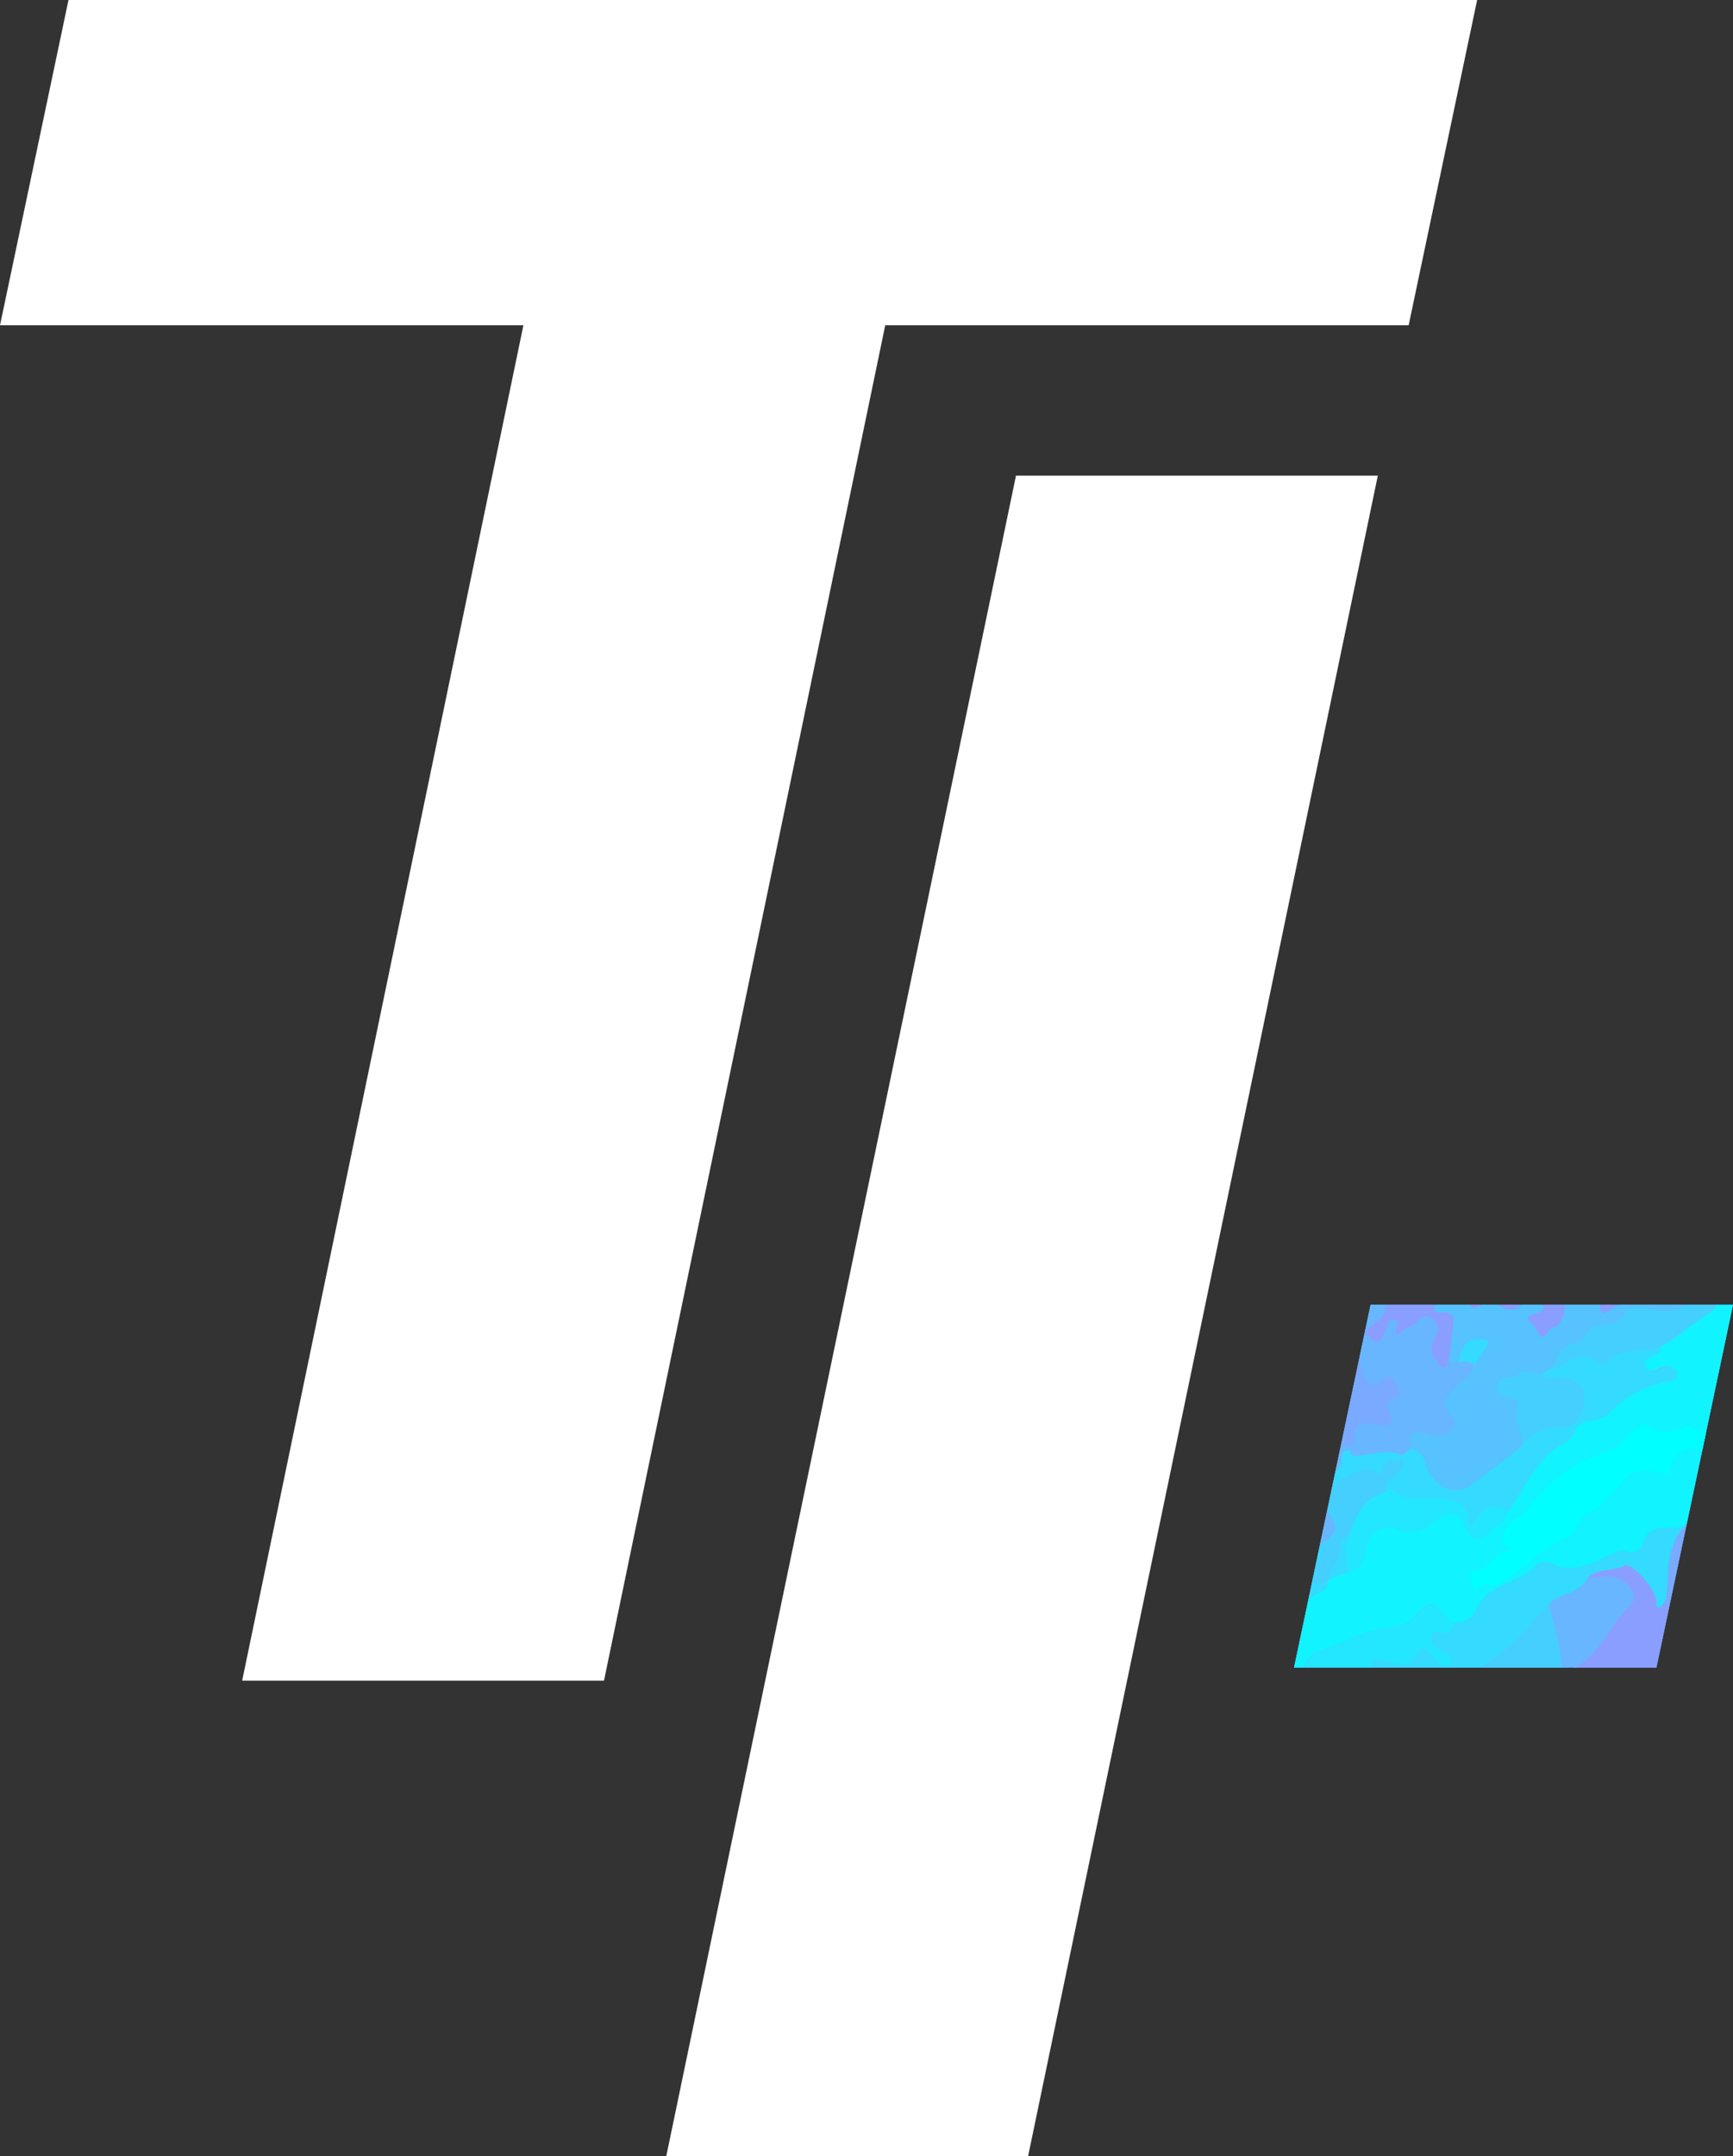 <?xml version="1.0" encoding="UTF-8"?>
<svg id="Ebene_2" data-name="Ebene 2" xmlns="http://www.w3.org/2000/svg" xmlns:xlink="http://www.w3.org/1999/xlink" viewBox="0 0 86.02 106.99">
  <rect x="0" y="0" width="86.02" height="106.99" fill="#333333" stroke="none"/>
  <defs>
    <style>
      .cls-1 {
        fill: #68b6ff;
      }

      .cls-2 {
        fill: #7b86ad;
      }

      .cls-3 {
        fill: #7284e7;
      }

      .cls-4 {
        fill: #7f8cd5;
      }

      .cls-5 {
        fill: #8491c7;
      }

      .cls-6 {
        fill: #45cfff;
      }

      .cls-7 {
        fill: #ccd5f7;
      }

      .cls-8 {
        fill: #303fb1;
      }

      .cls-9 {
        fill: #808cd6;
      }

      .cls-10 {
        fill: #5b6487;
      }

      .cls-11 {
        fill: #4352bd;
      }

      .cls-12 {
        fill: #9aa9e8;
      }

      .cls-13 {
        fill: #fff;
      }

      .cls-14 {
        fill: #8893bd;
      }

      .cls-15 {
        fill: #3642a3;
      }

      .cls-16 {
        fill: #9eaaef;
      }

      .cls-17 {
        fill: #949dba;
      }

      .cls-18 {
        fill: #b5c1f2;
      }

      .cls-19 {
        fill: #7682b2;
      }

      .cls-20 {
        fill: aqua;
      }

      .cls-21 {
        fill: #727ea4;
      }

      .cls-22 {
        fill: #4c5374;
      }

      .cls-23 {
        fill: #b4bff2;
      }

      .cls-24 {
        fill: #b6bde6;
      }

      .cls-25 {
        fill: #98a3d1;
      }

      .cls-26 {
        fill: #b0bcf7;
      }

      .cls-27 {
        fill: #5a6bce;
      }

      .cls-28 {
        fill: #7383df;
      }

      .cls-29 {
        fill: #9eacf2;
      }

      .cls-30 {
        fill: #34409f;
      }

      .cls-31 {
        fill: #7985ac;
      }

      .cls-32 {
        fill: #cad2f0;
      }

      .cls-33 {
        fill: #9ba8ea;
      }

      .cls-34 {
        fill: #9daaf3;
      }

      .cls-35 {
        fill: #7b8ada;
      }

      .cls-36 {
        fill: #7788e8;
      }

      .cls-37 {
        fill: #5265d3;
      }

      .cls-38 {
        fill: #b8c2f4;
      }

      .cls-39 {
        fill: #5968c6;
      }

      .cls-40 {
        fill: #7886db;
      }

      .cls-41 {
        fill: #b4bef0;
      }

      .cls-42 {
        fill: #b0bdf4;
      }

      .cls-43 {
        fill: #7e8bd2;
      }

      .cls-44 {
        fill: #5d659e;
      }

      .cls-45 {
        fill: #79aaff;
      }

      .cls-46 {
        fill: #6673bf;
      }

      .cls-47 {
        fill: #ccd4fb;
      }

      .cls-48 {
        fill: #b6c1f2;
      }

      .cls-49 {
        fill: #5c6588;
      }

      .cls-50 {
        fill: #c7cff9;
      }

      .cls-51 {
        fill: #5f6dc9;
      }

      .cls-52 {
        fill: #5363c7;
      }

      .cls-53 {
        fill: #8a9ae1;
      }

      .cls-54 {
        fill: #565f93;
      }

      .cls-55 {
        fill: #ebeefd;
      }

      .cls-56 {
        fill: #3a4579;
      }

      .cls-57 {
        fill: #34dbff;
      }

      .cls-58 {
        fill: #a1aedd;
      }

      .cls-59 {
        fill: #414876;
      }

      .cls-60 {
        fill: #838fd0;
      }

      .cls-61 {
        fill: #ccd3fb;
      }

      .cls-62 {
        fill: #7e88a4;
      }

      .cls-63 {
        fill: #768ad9;
      }

      .cls-64 {
        fill: #b5c0f2;
      }

      .cls-65 {
        fill: #8f9adf;
      }

      .cls-66 {
        fill: #7181db;
      }

      .cls-67 {
        fill: #7782a2;
      }

      .cls-68 {
        fill: #59648c;
      }

      .cls-69 {
        fill: #97a2d2;
      }

      .cls-70 {
        fill: #a6b5f3;
      }

      .cls-71 {
        fill: #5d6fda;
      }

      .cls-72 {
        fill: #7d88d3;
      }

      .cls-73 {
        fill: #8b97c0;
      }

      .cls-74 {
        fill: #b3bef6;
      }

      .cls-75 {
        fill: #3f4fb7;
      }

      .cls-76 {
        fill: #646fa0;
      }

      .cls-77 {
        fill: #cad3f7;
      }

      .cls-78 {
        fill: #6778cc;
      }

      .cls-79 {
        fill: #5568d8;
      }

      .cls-80 {
        fill: #c1c9ef;
      }

      .cls-81 {
        fill: #7886d1;
      }

      .cls-82 {
        fill: #b6c1f5;
      }

      .cls-83 {
        fill: #23e7ff;
      }

      .cls-84 {
        fill: #98a3cf;
      }

      .cls-85 {
        fill: #7584d9;
      }

      .cls-86 {
        fill: #a7b1dc;
      }

      .cls-87 {
        clip-path: url(#clippath);
      }

      .cls-88 {
        fill: #929dc7;
      }

      .cls-89 {
        fill: #808fe3;
      }

      .cls-90 {
        fill: #6c7eda;
      }

      .cls-91 {
        fill: #4c5dc2;
      }

      .cls-92 {
        fill: #dae0fb;
      }

      .cls-93 {
        fill: #67729a;
      }

      .cls-94 {
        fill: #808ec8;
      }

      .cls-95 {
        fill: #8292df;
      }

      .cls-96 {
        fill: #8a99e4;
      }

      .cls-97 {
        fill: #98a7ee;
      }

      .cls-98 {
        fill: #8898eb;
      }

      .cls-99 {
        fill: #5a69b8;
      }

      .cls-100 {
        fill: #6475d2;
      }

      .cls-101 {
        fill: #8794dd;
      }

      .cls-102 {
        fill: #717ed9;
      }

      .cls-103 {
        fill: #6171d0;
      }

      .cls-104 {
        fill: #4d5cc0;
      }

      .cls-105 {
        fill: #8b9ad3;
      }

      .cls-106 {
        fill: #5a6cca;
      }

      .cls-107 {
        fill: #9ca9de;
      }

      .cls-108 {
        fill: #8a9eff;
      }

      .cls-109 {
        fill: #dadef7;
      }

      .cls-110 {
        fill: #dce2fb;
      }

      .cls-111 {
        fill: #56c2ff;
      }

      .cls-112 {
        fill: #9aa4e2;
      }

      .cls-113 {
        fill: #7f91eb;
      }

      .cls-114 {
        fill: #11f3ff;
      }

      .cls-115 {
        fill: #4656bc;
      }

      .cls-116 {
        fill: #6c779e;
      }

      .cls-117 {
        fill: #8e9ad4;
      }

      .cls-118 {
        fill: #6070be;
      }

      .cls-119 {
        fill: #7a84b7;
      }

      .cls-120 {
        fill: #445190;
      }

      .cls-121 {
        fill: #6978c5;
      }

      .cls-122 {
        fill: #6d7dd0;
      }

      .cls-123 {
        fill: #8d9bd3;
      }

      .cls-124 {
        fill: #a7b2e0;
      }

      .cls-125 {
        fill: #7f91e9;
      }

      .cls-126 {
        fill: #7e8bd5;
      }

      .cls-127 {
        fill: #b9c4f6;
      }

      .cls-128 {
        fill: #b8c0e9;
      }

      .cls-129 {
        fill: #98a6f3;
      }

      .cls-130 {
        fill: #818bc1;
      }

      .cls-131 {
        fill: #c4cdf9;
      }

      .cls-132 {
        fill: #98a4e1;
      }

      .cls-133 {
        fill: #979eb3;
      }

      .cls-134 {
        fill: #7985d6;
      }

      .cls-135 {
        fill: #8089ba;
      }

      .cls-136 {
        fill: #7486e0;
      }

      .cls-137 {
        fill: #8895de;
      }

      .cls-138 {
        fill: #647097;
      }

      .cls-139 {
        fill: #6c79c3;
      }
    </style>
    <clipPath id="clippath">
      <polygon class="cls-1" points="64.23 82.74 68.03 64.74 86.02 64.74 82.22 82.74 64.23 82.74"/>
    </clipPath>
  </defs>
  <g id="Ebene_5" data-name="Ebene 5">
    <g>
      <g>
        <path class="cls-13" d="m25.98,16.14H0L3.4,0h69.92l-3.4,16.14h-25.98l-13.96,67.25H12.02L25.98,16.14Z"/>
        <path class="cls-13" d="m50.43,23.6h17.96l-17.36,83.39h-17.96L50.43,23.6Z"/>
      </g>
      <g>
        <polygon class="cls-1" points="64.23 82.74 68.03 64.74 86.02 64.74 82.22 82.74 64.23 82.74"/>
        <g class="cls-87">
          <g>
            <path class="cls-114" d="m85.15,63.47c.85.61,1.12,1.73,1.98,2.32,1.09.75,1.44,2.05,2.24,3.02.29.35.17.87.21,1.32-.51.07-.65-.75-1-.58-.71.33-.97-.08-1.31-.51-.14-.17-.36-.21-.57-.11-.24.11-.24.34-.15.53.14.3.43.64.21.91-.13.16-.49-.28-.83-.15-.15.06-.33.03-.49.07-.1.02-.29.12-.11.22.52.3.25.92.59,1.32.73.84.69,1.01,0,1.95-.72.56-1.57.95-2.14,1.7-.08.1-.15.2-.23.3-.74.15-1.73-.29-2.04.91-.04.17-.43.44-.75.3-.33-.14-.54.04-.81.16-.97.43-1.91,1.02-3.03.39-.2-.11-.52-.04-.7.16-.86.93-2.45.87-2.99,2.26-.14.37-.59.57-1.05.56-.21-.06-.38-.17-.49-.36-.42-.69-.87-.7-1.35-.07-.32.43-.83.67-1.27.69-1.25.06-2.26.71-3.38,1.09-.8.27-1.02.73-1.07,1.43-.54.06-1.08.12-1.63.17-1,.1-1.64-.12-1.67-.65-.05-.78.68-1.04,1.19-1.26.49-.22.88-.42,1.08-.93.64-.64,1.24-1.31,2.07-1.72.21-.11.25-.31.26-.52.32-.13.63-.25.95-.38.64-.12.84-.53.92-1.15.1-.78.83-1.31,1.52-1.01.8.34,1.3.11,1.89-.39.39-.32,1.01-.55,1.42.02.2.28.16.75.63.83.51.09.68-.43,1.04-.62.29-.15.5-.44.61-.77.85-1.19,1.36-2.64,2.8-3.36.27-.13.47-.46.56-.8.42-.46,1.14-.19,1.57-.66.81-.88,1.84-1.38,3.01-1.59.22-.04.44-.1.38-.37-.05-.21-.25-.31-.47-.35-.38-.06-.82.59-1.1.01-.33-.67.88-.39.75-1.03.68-.3,1.19-.84,1.8-1.23,1.2-.78,1.21-.76.93-2.09Z"/>
            <path class="cls-55" d="m54.03,38.84c.24-.15.43-.35.78-.13,1.47.92,2.96,1.82,4.53,2.57,2.17,1.04,3.96,2.72,6.19,3.66.21.09.36.34.53.51-.64-.29-1.04.34-1.58.44-.61.11-.93.48-.79,1.17.09.44.19.95-.39,1.17-.51.2-.87-.08-1.21-.43-.52-.54-1.38-.77-1.86-.44-.57.4-.57,1.02-.32,1.57.26.58.15.93-.45.97-.73.06-.77.45-.69,1.02.05.37.12.73,0,1.12-.05.18.14.48.37.29.66-.54.52.06.57.37.05.33.08.66.12,1,0,.08,0,.16,0,.24-.27.17-.24.51-.41.74-.07.09-.14.23-.23.24-.21.03-.23-.16-.29-.31q-.32-.85-.96-.17c-.25.27-.51.52-.76.78-.03.14-.11.23-.24.28-.78-.3-.91-.54-.49-1.33.45-.85.13-2,1.04-2.68.07-.05.02-.33-.05-.46-.32-.61-.09-1.13.42-1.38.86-.41.41-.73.02-1.08-.25-.23-.5-.45-.78-.63-.55-.35-.78-.7-.22-1.25.19-.18-.08-.37-.11-.57.33-.04.67-.04.99-.13.82-.23.95-.54.87-1.39-.06-.65-.5-1.02-.98-1.18-.62-.2-1.22.2-1.72.53-.77.52-.72,1.1.06,1.65.17.12.33.25.49.37-.48.66-1.27,1.01-1.59,1.88-.15.41.06.87-.23,1.16-.4.39-.52.66-.33,1.27.25.79-.64,1.51-1.47,1.34-.81-.16-1.62-.33-2.42-.5q-1.2-.99-.69-2.33c.15-.39.38-.77.42-1.17.07-.58.82-1.38-.42-1.67-.08-.02-.08-.31-.16-.45-.29-.5-.57-1.01-1.13-1.27-.19-.23-.37-.46-.56-.68.44-.15.33-.85.92-.88.7-.04.71-.54.64-1.07.34-.26.52-.64.76-.98.54-.78,1.03-1.64,1.97-2.05.09.06.17.12.26.18-.29.46-.45.97-.57,1.5-.1.44.11.63.55.55.61-.11,1.52-1.24,1.59-1.96Zm-2.1,4.83c-.31-.4-.72-.47-1.19-.43-.55.05-.84.32-.75.89.06.43.81.95,1.22.8.54-.2.48-.8.72-1.26Z"/>
            <path class="cls-108" d="m79.08,56.52c.1.08.19.15.29.23-.21.35-.16.68.11.98-.28.25.02.33.14.46q.63.71-.12,1.31c-.91.73-.96.98-.37,2.07.1.47-.09,1.3.3,1.34.88.09.97.87,1.48,1.25-.23.41-.64.61-1.02.84-.1.06-.24.17-.3.14-.17-.09-.19-.33-.12-.45.25-.43.25-.67-.21-1.04-.19-.15-.56-.7-.48-1.2.03-.21-.05-.25-.24-.32-1.14-.41-1.19-.56-.61-1.64.1-.18.34-.32.15-.52-.38-.38-.72-.76-.89-1.31-.07-.24-.44-.04-.46.14-.1.78-.66.84-1.26.86-.44.01-.77.2-1.1.5-.41.37-.49.49.15.67.55.15.79.64,1.02,1.33.07.22.25.52.44.57.51.14.76.61,1.21.83.66.33.68,1.68.1,2.24-.12.04-.29.05-.34.13-.55.9-.63-.05-.87-.23-.53-.4-.12-.48.22-.57.31-.08.43-.28.18-.53-.21-.21-.55-.64-.79-.19-.4.76-.83.66-1.4.28-.22-.14-.48-.06-.72.02-.18.06-.37.32-.55.11-.22-.25.07-.44.19-.64.11-.17.32-.32.22-.54-.14-.31-.43-.17-.66-.16-.25.01-.51.02-.74.1-.54.2-.65.77-.8,1.2-.15.46.37.28.6.33.26.06.34.22.32.45-.07.69-.16,1.37-.25,2.06-.08.18-.25.3-.38.16-.35-.37-.65-.81-.35-1.34.2-.36.35-.6-.04-.96-.53-.49-.69.09-.99.26-.18.1-.37.19-.53.31-.44.33-.36.04-.29-.23.05-.18.04-.33-.17-.37-.15-.03-.2.11-.25.23-.08.19-.15.39-.23.58-.11.25-.24.44-.55.23-.27-.19-.49-.45-.13-.68.89-.56,1.13-1.2.48-2.11-.1-.14-.07-.41-.03-.61.09-.45-.09-.4-.38-.25-.23.11-.41.08-.45-.21-.04-.25.11-.39.34-.43.33-.05.67-.04.99-.14.32-.09.7-.35.33-.69-.49-.45-.48-.97-.35-1.48.17-.72-.26-.53-.63-.51.68-1.09,2.31-1.72,3.56-1.38.27.07.31.23.24.46-.1.33.05.52.36.42.24-.08.72-.08.52-.6-.05-.13-.26-.39-.02-.36.85.11,1.31-.69,2.05-.78.28-.04.63-.39.49.34-.13.64.59.59.96.74.36.14.42-.21.53-.51.21-.61.59-1.11,1.31-1.19.26-.01.52-.03.78-.04Z"/>
            <path class="cls-45" d="m83.56,75.78c.08-.1.15-.2.23-.3.63.14,1.05-.27,1.51-.58.04.4.26.72.54.96.6.5,1.02.94-.04,1.39-.15.06-.23.27-.13.43.12.19.28.07.43,0,.15-.06.31-.11.47-.16.18.15.37.29.55.44-.9.09-1.8.18-2.7.27-.19.02-.59-.25-.5.21.05.26.07.83.69.58.17-.07.46-.45.57,0,.07.3.46.29.42.68-.07.73-.05.61.65.51.62-.1,1.5-.86,1.9.39.08.24.28.22.51.13.57-.23,1.1-.46.89-1.24.5.6,1.05.94,1.78.34.21.31.43.61.64.92.05.29-.12.51-.22.75-.3-.13-.63-.22-.9-.4-.4-.26-.49.15-.7.28-.1.06-.25.24-.19.26.18.06.4.01.6.03.41.04.82.09,1.23.13.07.1.16.2.21.31.42.86.41.85-.56.99-1.27.17-2.01,1.07-2.67,2.04-.2.29-.05.46.28.47.21,0,.41-.04.62-.06.42,0,.74.09.75.6,0,.11-.06.26.12.29.38.08.64-.42,1.05-.24.39.18-.29.79.35.88.04,0,.08,0,.12.02.76.23.84.82.51,1.36-.25.4-.18.57.11.81.29.23.58.47.87.7.21.16.46.29.68.12.28-.22.04-.46-.1-.64-.75-.94-1.01-2.04-1.09-3.21.25-.06.44-.16.45-.46.02-.44-.02-.92.15-1.29.17-.37.15.11.25.15.03.85-.1,1.77.93,2.19.15,1.33.34,2.66.21,4.01-.4.49-.42,1.02-.19,1.6.03.07-.09.23-.17.3-.16.13-.22-.04-.25-.15-.09-.29-.27-.68-.55-.53-.59.31-.92-.03-1.31-.31-.27-.2-.46.03-.66.15-.47-.83-1.16-1.41-2.02-1.81-.2-.23-.4-.46-.6-.68.39,0,.85-.04.87-.49.02-.5-.54-.19-.78-.36-.07-.05-.12-.11-.19-.16-.14-.11-.3-.19-.4,0-.04.08.04.23.07.34.05.16.11.31.17.46-.54-.09-.57-.82-1.12-.89-.34-.2-.26-.59-.41-.88-.22-.42-.5-.66-.99-.54-.19-.59.18-1.16.06-1.75.06-.98.86-.95,1.51-1.11.1-.03.26.07.3-.08.04-.14-.1-.21-.22-.25-.76-.27-1.04-.72-.62-1.49.07-.14.04-.33.09-.49.07-.25.12-.52-.15-.66-.23-.11-.54-.1-.68.14-.3.48-.63.47-1.03.17-.18-.13-.37-.16-.58-.03-.34.2-.76.35-1.04.04-.38-.42.28-.59.34-.92,0-.04.05-.08.05-.11,0-.29.47-.56.26-.75-.3-.28-.59.14-.87.28-.13.07-.22.24-.32.37-.11.15.1.49-.22.47-.22-.01-.5-.19-.48-.48.02-.32-.23-.53-.23-.83.16-1.24-.04-2.56.87-3.62Zm1.11,1.45c-.07-.26-.25-.24-.4-.22-.35.03-.66.14-.64.58,0,.13.19.19.28.12.24-.2.65-.13.76-.47Z"/>
            <path class="cls-28" d="m79.08,56.52c-.26.01-.52.03-.78.04-.26-.49-.53-.82-1.19-.93-.39-.06-.41-1.09-1-1.14-.51-.04-.82-.27-1.17-.55-.21-.17-.4-.25-.68-.11-.59.3-.76-.11-.81-.56-.04-.4-.25-.85.02-1.22.35-.49-.03-.55-.33-.65-1-.33-1.08-.28-1.44.77-.05.16-.12.31-.18.47-.21.61-1.12.24-1.19.66-.06.35.6.74.33,1.29-.08.17-.07.45-.36.44-.21,0-.21-.21-.27-.36-.15-.42-.23-.67-.54-.04-.32.62-.92.56-1.46.21-.21-.14-.62-.32-.64-.25-.15.73-1.07.78-1.23,1.38-.12.45-.33.52-.68.71-.84.45-1.42.05-2.14-.27-.59-.26-.58-.45-.3-.9.07-.1.57-.2.15-.36-.75-.3.14-.56-.04-.81h0c.45-.48.08-1.01.11-1.52.28-.25.41-.61.7-.87.82-.73.81-.9.29-2.04-.07-.33.05-.57.34-.73.49-.28.77-.77,1.06-1.21.62-.94.72-1.01,1.69-.51.55.28,1.06.67,1.73.49.24.29.7.24.91.6-.37.15-.73-.02-1.09-.02-.23,0-.37.2-.38.41,0,.18.15.29.34.27.48-.06.81-.03,1.02.58.17.51.55.38.94-.31,1.19.72,2.58,1.1,3.61,2.12.39.38.76.77,1.05,1.22.95,1.49,2.62,2.27,3.62,3.7Zm-12.22-3.2c.1.13-.06.53.32.5.29-.02.17-.32.2-.5.05-.24.1-.49.19-.72.17-.44.74-1.04.2-1.29-.4-.18-.51.73-.82,1.1-.21.25-.12.56-.09.91Z"/>
            <path class="cls-101" d="m94.95,95.38c0,2.03.19,4.04.39,6.05.07.66.12,1.32.18,1.99-.34-.22-.27-.59-.3-.9-.06-.71-.17-1.4-.48-2.05.31-.27.24-.57.06-.86,0,0-.15.05-.2.11-.28.31.06.51.15.76-.2.14-.5.27-.26.56.29.35.56.63.09,1.04-.3.26.06.79-.49,1.05-.41.19-.68.56-1.09.06-.32-.39-.59-.34-.87.06-.09.13-.24.23-.38.32-.17.11-.33.27-.55.08-.2-.17-.18-.35-.08-.56.09-.19.18-.38.25-.57.17-.46-.2-.95-.65-.77-.3.12-.63.22-.87.61-.88,1.4-1.4,1.47-2.73.55-.07-.05-.15-.07-.23-.1-.53-.32-.93-.35-1.02.42-.28-1.21-.1-2.44-.06-3.66,0-.1.11-.23.2-.31.86-.75,1.54-2.14,2.98-.84.05.05.16.06.24.06.74-.05,1.26.23,1.63.89.32.58.79.51,1.25.12.35,0,.83-.18.76.47-.02.2-.54.43.13.5.47.05.51-.13.43-.47-.12-.52.08-.83.51-1.15,1.09-.79,1.07-1.1.02-1.92-.34-.27-.5-.55.08-.65.56-.1.48-.48.48-.85.14,0,.29-.02.43-.03Z"/>
            <path class="cls-34" d="m43.1,33.89c2,1.02,4.35.99,6.32,2.11-.48.34-.07.86-.27,1.27-.21.44-.93.2-.94.63,0,.34.84.29.71.93-.1.49.31.71.6.98-.1.22-.27.32-.5.25-.96-.31-.9-.29-1.23.72-.16.49-.37,1.02-.79,1.4-.19.17-.47.17-.49-.06-.06-.75-.4-1.44-.49-2.17-.06-.48.89-.73.39-1.26-.55-.58-.93.21-1.4.32-.19.05-.42.1-.55-.14-.1-.19.03-.34.15-.43.33-.26.59-.52.2-.91-.44-.43-.64.07-.92.27-.14.1-.28.18-.42.27-.63.46-.67.79-.16,1.52.17.25.15.49-.03.68-.52.57-.41,1.52-1.31,1.91-.21.09-.38.54-.81.5-.6-.06-.28-.67-.57-.91.1-.22.13-.55.3-.65.41-.23.6-.35.02-.6-.54-.23-.27-.52-.02-.8.35-.27.17-.79.52-1.09.3-.26,1.34-.47.19-1.03-.13-.07-.06-.27.02-.32.65-.37.96-1.32,1.93-1.14.1.55.41.87.95.57.47-.26.68-.73.46-1.27-.1-.24-.31-.39-.59-.38-.34.01-.38.25-.37.52-.41-.11-.58-.4-.58-.8,0-.34-.19-.6-.35-.87Z"/>
            <path class="cls-111" d="m77.27,65.82c.58-.56.56-1.91-.1-2.24-.45-.22-.7-.69-1.21-.83-.19-.05-.37-.35-.44-.57-.23-.69-.46-1.18-1.02-1.33-.64-.18-.56-.29-.15-.67.33-.3.66-.49,1.1-.5.6-.02,1.16-.08,1.26-.86.02-.18.39-.38.46-.14.17.55.51.92.89,1.31.19.19-.05.34-.15.52-.58,1.08-.53,1.22.61,1.64.19.07.28.11.24.32-.08.49.29,1.05.48,1.2.47.37.46.61.21,1.04-.07.12-.04.36.12.45.06.03.21-.08.3-.14.38-.24.79-.43,1.02-.84.41-.04.88.01,1.23-.15.55-.26,1.24-.56,1.49-1.04.18-.35-.68-.55-.97-.93-.08-.1-.15-.19-.23-.29-.04-.24-.08-.49-.12-.73,0,0,.08-.06.08-.06.35.13.69.26,1.04.39.57.47,1.05,1.01,1.4,1.67-.47,1.69-1.52,2.35-3.25,1.88-.26-.07-.77-.01-.83.13-.31.73-.96.64-1.52.74-.54.09-.59.83-.89.85-.88.05-1,.75-1.36,1.26-.16.1-.33.19-.49.29-.34-.05-.68-.09-1.02-.14.55-.78,1.72-1.05,1.8-2.21Z"/>
            <path class="cls-92" d="m69.08,47.96c-.68.18-1.19-.21-1.73-.49-.97-.5-1.07-.43-1.69.51-.29.44-.56.93-1.06,1.21-.29.16-.41.4-.34.73-.13.28-.34.13-.52.09-.48-.1-.96-.21-1.44-.31-.59-.13-1.11.15-1.44.52-.21.24.21.65.47.91.35.35.06.49-.18.65-.76-.15-1.1.08-1.18.78-.04.38.25.8-.14,1.14-.04-.33-.06-.67-.12-1-.05-.31.09-.91-.57-.37-.23.19-.42-.11-.37-.29.11-.38.05-.75,0-1.12-.08-.57-.04-.96.69-1.02.6-.05.71-.39.45-.97-.25-.55-.25-1.17.32-1.57.48-.33,1.34-.1,1.86.44.34.35.69.63,1.21.43.58-.23.48-.73.39-1.17-.14-.69.19-1.05.79-1.17.54-.1.94-.73,1.58-.44,1.14.68,2.21,1.44,3.02,2.51Z"/>
            <path class="cls-39" d="m91.34,79.83c-.73.6-1.28.26-1.78-.34h0c0-.24-.03-.55.33-.46.38.09.5-.11.59-.39.71-.68.23-1.32-.16-1.87-.41-.6-.39.2-.61.25-.18.05-.21-.2-.33-.29-.15-.1-.43-.06-.28.07.47.43-.38.84.05,1.2-.57.07-.64-.35-.54-.71.24-.82-.07-.75-.62-.46-.14.07-.32.06-.48.08.25-.42-.88-.59-.2-1.1.13-.1.3-.25.2-.41-.16-.27-.33.04-.51.05-.55.02-1.12.13-1.22-.66.51-.41,1.49-.34,1.4-1.37.33-.44.64-.83,1.34-.68.39.08.96.12,1.24-.31.41-.62.57.05.84.12.1.24.21.48.31.72-.26.23-.52.15-.81.04-.35-.13-.7-.26-1.06-.34-.15-.03-.46-.09-.46.22,0,.17.22.25.39.25,1.03,0,1.48.51,1.43,1.55-.01.25.25.51.39.76.21.39.55.75.97.61.47-.15.1-.66.19-.99.32,1.13.74,2.16,1.47,3.14.52.7.25,1.72-.12,2.56-.09.37.25,1.06-.08,1.05-.66,0-.44-.7-.44-1.15,0-.2.09-.39.14-.59.2-.46.12-.96.05-1.41-.1-.57-.58-.93-1.14-.94-.58-.01-.61.59-.76,1-.11.31.19.53.26.8Z"/>
            <path class="cls-23" d="m90.6,72.56c-.27-.07-.42-.73-.84-.12-.28.42-.85.39-1.24.31-.7-.15-1,.24-1.34.68-.38.24-.8.34-1.25.35.68-.94.72-1.11,0-1.95-.35-.4-.07-1.02-.59-1.32-.18-.1.02-.19.11-.22.16-.04.34-.01.49-.07.33-.13.69.31.83.15.22-.26-.07-.61-.21-.91-.09-.19-.09-.41.15-.53.21-.1.43-.06.57.11.34.43.6.84,1.31.51.35-.17.5.65,1,.58.3.82,1.03,1.46,1.01,2.42Z"/>
            <path class="cls-6" d="m76.98,67.88c.36-.51.48-1.21,1.36-1.26.3-.02.35-.76.89-.85.56-.1,1.21-.01,1.52-.74.06-.14.57-.2.83-.13,1.73.47,2.78-.18,3.25-1.88.24.06.27.27.34.45.28,1.33.26,1.3-.93,2.09-.61.4-1.12.94-1.8,1.23-.89.29-1.93.02-2.71.75-.08.07-.3.12-.35.07-.82-.83-1.44.01-2.14.24-.08.03-.16.02-.25.03Z"/>
            <path class="cls-98" d="m49.53,39.81c-.3-.27-.7-.49-.6-.98.13-.64-.72-.59-.71-.93,0-.43.73-.18.94-.63.19-.41-.21-.93.27-1.27.82.16,1.59.48,2.3.9.91.53.9.55.48,1.67-.94.41-1.43,1.26-1.97,2.05-.24.34-.42.72-.76.98-.23-.09-.33-.26-.18-.47.21-.3.46-.58.67-.88.09-.13.37-.3.05-.46-.13-.06-.32.01-.48.02Z"/>
            <path class="cls-3" d="m41.32,36.35c.19-.05.51-.04.56-.15.2-.47.5-.99.44-1.45-.09-.68-.75-.39-1.21-.4.27-.43.05-1.09.65-1.35.61.05.98.46,1.33.9.15.28.35.53.35.87,0,.4.17.69.58.8-.06.26-.21.44-.45.56-.97-.18-1.28.76-1.93,1.14-.09.05-.16.25-.02.32,1.15.56.11.77-.19,1.03-.35.3-.18.81-.52,1.09l-.02-.02c-.23-1.16.22-2.22.43-3.32Z"/>
            <path class="cls-66" d="m79.47,57.73c-.27-.3-.32-.63-.11-.98.95.83,2.07,1.51,2.58,2.75.14.49.29.97.43,1.46l-.08.06c-.15-.14-.28-.37-.45-.41-1.02-.23-1.36-1.05-1.46-1.9-.08-.65-.48-.79-.92-.98Z"/>
            <path class="cls-137" d="m54.03,38.84c-.08.73-.98,1.85-1.59,1.96-.43.08-.65-.11-.55-.55.12-.52.27-1.04.57-1.5.55-.51,1.09-.61,1.57.09Z"/>
            <path class="cls-91" d="m70.8,49.48c-.38.69-.76.82-.94.31-.2-.61-.53-.63-1.02-.58-.19.02-.35-.09-.34-.27,0-.21.15-.41.38-.41.36,0,.72.18,1.09.02.27.31.54.62.82.93Z"/>
            <path class="cls-82" d="m82.38,60.96c-.14-.49-.29-.97-.43-1.46.79.38,1.3.98,1.47,1.85-.35-.13-.69-.26-1.04-.39Z"/>
            <path class="cls-57" d="m83.56,75.78c-.91,1.06-.7,2.38-.87,3.62-.1.12-.19.33-.31.35-.28.04-.14-.23-.16-.35-.13-.64-1.22-1.9-1.6-1.71-.59.3-1.33.11-1.83.62-.4.76-1.3.76-1.89,1.22-.88,1.06-1.75,2.14-2.93,2.89-.56.36-1.07.95-1.88.66-.16-.05-.31.1-.3.3.08,1.05-.77,1.16-1.42,1.2-.59.04-.72.25-.73.72-.29.22-.59.39-.97.35.44-.61.34-1.12-.26-1.07-1.06.08-.53-.46-.44-.86.03-.12.1-.24.09-.36-.06-1.16-.06-1.17,1.03-.9.39.1.82.18,1.02-.18.44-.77.75-.58,1.11.03.06.1.18.18.27.25.13.1.28.21.43.05.16-.16.23-.38.02-.54-.22-.18-.5-.28-.74-.45-.18-.13-.24-.34-.17-.55.08-.2.26-.17.42-.11.44.16.6-.11.73-.45.46,0,.9-.19,1.05-.56.54-1.39,2.14-1.33,2.99-2.26.18-.19.5-.27.7-.16,1.12.63,2.06.03,3.03-.39.26-.12.48-.3.81-.16.32.14.7-.13.75-.3.31-1.2,1.3-.75,2.04-.91Z"/>
            <path class="cls-48" d="m67.97,83.73c-.09.4-.62.94.44.86.6-.05.69.46.26,1.07-.21.16-.41.33-.68.38-.7.18-1.35.41-1.15,1.35.11.67.88.96.95,1.65-.23.13-.46.25-.69.38-.92-.17-.6-1.46-1.49-1.65.09-.09.2-.18.13-.32-.08-.18-.26-.17-.42-.18-.13-.58.11-1.4-.9-1.44-.04-.57-.94-.74-.81-1.15.44-1.36-.34-.55-.72-.46-.28.06-.63.19-.84,0-.48-.46-.91-.11-1.36,0,.08-.31.35-.67.04-.93-.76-.65-.4-1,.27-1.33.09-.04.12-.21.18-.32.76-.47,1.45-1.08,2.43-1.01-.2.51-.59.7-1.08.93-.5.23-1.23.48-1.19,1.26.03.53.67.75,1.67.65.54-.05,1.08-.11,1.63-.17.98,1.17,2.15.9,3.34.42Z"/>
            <path class="cls-57" d="m63.6,80.64c-.98-.07-1.68.54-2.43,1.01-.04-.02-.08-.03-.11-.06-.25-.25-.21-.77-.67-.82-.45-.05-.73.12-.65.64,0,0-.14.07-.2.04-.06-.03-.14-.11-.15-.17-.21-1.01.36-2.34,1.27-2.56.73-.17.91-.63,1.11-1.18.49-.29,1.03-.52,1.47-.87.76-.59,1.48-.58,2.24-.04.38.54-.25.94-.2,1.45.02.18-.18.4.08.51.22.09.35-.16.53-.22l.03.03c0,.21-.04.41-.26.52-.82.41-1.43,1.08-2.07,1.72Z"/>
            <path class="cls-83" d="m67.97,83.73c-1.19.48-2.35.74-3.34-.42.06-.7.28-1.16,1.07-1.43,1.12-.39,2.13-1.03,3.38-1.09.44-.02.95-.26,1.27-.69.48-.63.93-.62,1.35.07.11.18.29.3.49.36-.13.34-.29.61-.73.45-.16-.06-.34-.09-.42.11-.08.21-.02.42.17.55.23.17.51.27.74.45.2.16.13.38-.02.54-.15.16-.3.05-.43-.05-.1-.08-.21-.15-.27-.25-.36-.61-.67-.8-1.11-.03-.21.36-.64.28-1.02.18-1.09-.27-1.09-.26-1.03.9,0,.12-.06.24-.09.36Z"/>
            <path class="cls-57" d="m78.28,70.77c-.09.34-.3.67-.56.8-1.43.72-1.95,2.17-2.8,3.36-.73-.37-1.29-.2-1.66.53-.13.25-.25.36-.31-.02-.15-1.02-1.02-1.05-1.71-1.11-.75-.06-1.53.17-2.16-.45-.03-.03-.21.09-.33.15-.05-.37.12-.62.43-.8.31-.18.47-.43.43-.8,0-.07,0-.15,0-.22.15-.12.29-.23.44-.35.31.15.57.19.69.69.26,1.11,1.43,1.74,2.2,1.17.86-.63,1.73-1.27,2.56-1.94.06-.05.07-.15.1-.23.51-.34,1.02-.78,1.64-.76.41.01.71-.05,1.02-.28.01.08.02.17.03.25Z"/>
            <path class="cls-83" d="m68.74,74.03c.11-.05.3-.18.33-.15.63.62,1.41.39,2.16.45.7.05,1.56.08,1.71,1.11.06.38.18.27.31.02.37-.73.93-.9,1.66-.53-.11.33-.32.61-.61.77-.36.19-.53.7-1.04.62-.48-.08-.43-.55-.63-.83-.41-.57-1.04-.34-1.42-.02-.6.51-1.09.73-1.89.39-.7-.3-1.43.24-1.52,1.01-.08.62-.28,1.03-.92,1.15-.04-.6-.21-1.2.06-1.78.29-.99.72-1.87,1.8-2.21Z"/>
            <path class="cls-57" d="m78.28,70.77c-.01-.08-.02-.17-.03-.25.06-.11.12-.22.17-.33.53-1.13.09-1.86-1.13-1.84-.28,0-.58.13-.79-.17.16-.1.33-.19.49-.29.08,0,.17,0,.25-.03.69-.23,1.32-1.07,2.14-.24.05.05.27,0,.35-.07.77-.73,1.82-.46,2.71-.75.13.64-1.08.36-.75,1.03.28.57.72-.07,1.1-.01.23.04.42.14.47.35.06.27-.16.33-.38.37-1.17.21-2.2.7-3.01,1.59-.43.47-1.15.2-1.57.66Z"/>
            <path class="cls-85" d="m85.93,73.78c.45,0,.87-.11,1.25-.35.1,1.03-.89.96-1.4,1.37-.16.03-.32.06-.48.1-.46.32-.88.72-1.51.58.57-.75,1.42-1.14,2.14-1.7Z"/>
            <path class="cls-57" d="m66.94,76.24c-.28.58-.1,1.18-.06,1.78-.32.13-.63.25-.95.38l-.03-.03c.1-.59.67-1.01.61-1.67-.03-.31.18-.42.44-.47Z"/>
            <path class="cls-110" d="m57.19,55.22c.25-.26.51-.52.76-.78q.63-.68.96.17c.06.15.08.35.29.31.09-.01.17-.15.23-.24.16-.23.14-.56.41-.74.45,1.6-.31,3.19-.06,4.8.04.25-.25.29-.45.32-.88.12-.77,1.35-1.69,1.47-.15.02-.07.36.07.54.23.29.46.58.69.87.28.94-.71.71-1.02,1.11-.27.35-.6.38-.99.14-.64-.4-.81,0-.84.54-.01.25.02.51.07.75.18.82-.34,1.15-.96,1.37-.7.24-1.78-.1-2-.64-.63-1.55-1.81-2.15-3.41-2.16-.32,0-.56.08-.42.38.56,1.2-.27,1.75-1.02,2.38-.29.25-.45.78-1,.37-.42-.32-.67-.77-.35-1.18.37-.49.1-.86-.03-1.27-.18-.57-.55-1.06-.45-1.73.07-.49-.29-.75-.81-.72.18-.42.55-.78.37-1.3.47-.27.66-.74.82-1.22.17-.49.41-.84,1-.62.17.06.34.08.41-.12.06-.19-.11-.3-.24-.4-.81-.64-.9-1.03-.26-1.87.76-.98,1.11-2.16,1.47-3.28.24-.74.63-.93,1.19-.9.42.02.53-.06.51-.44.81.17,1.61.34,2.42.5.83.16,1.72-.55,1.47-1.34-.19-.61-.07-.89.33-1.27.29-.28.08-.75.23-1.16.32-.87,1.11-1.22,1.59-1.88.13,0,.23.03.29.15.03.19.3.39.11.57-.56.54-.34.9.22,1.25.28.18.53.41.78.63.39.36.84.67-.02,1.08-.51.24-.74.77-.42,1.38.07.13.12.42.05.46-.91.68-.59,1.82-1.04,2.68-.42.79-.29,1.03.49,1.33-.34.38-.93.52-1.04,1.14-.09.52.35,1.35.78,1.37.77.05,1.7-.69,1.8-1.44.08-.63-.35-1.08-1.29-1.35Zm-1.98,5.44c-.04-.1-.05-.27-.13-.32-.7-.43-1.35-1-2.27-.85-.43.07-.68.29-.67.75.01.44.22.7.67.75.58.07,1.15.13,1.72.23.46.08.6-.16.67-.55Z"/>
            <path class="cls-74" d="m58.39,61.93c-.23-.29-.46-.58-.69-.87-.14-.17-.22-.52-.07-.54.91-.11.81-1.35,1.69-1.47.2-.03.49-.07.45-.32-.25-1.61.51-3.2.06-4.8,0-.08,0-.16,0-.24.39-.34.1-.76.14-1.14.07-.7.42-.94,1.18-.78.13.21.24.46.55.31.4-.2.6.02.77.33-.2.01-.4.05-.48.27-.77-.06-1.1.46-1.31,1.05-.18.49,0,.89.53,1.07,0,.69.37,1.39-.14,2.05-.15.19-.08.43.13.53.42.2.48.61.71.93.59.85.94,1.05,1.62.24.55-.64.98-1.21,2.03-.99.74.15,1.03.18.72.9-.26.6-.41.92.45.87.25-.01.6.3.48.44-.52.6.31.92.21,1.4-.22.14-.21.37-.26.58-1.27.04-1.29.03-.87-1.06.08-.22.04-.41-.12-.57-.15-.16-.34-.25-.56-.18-.25.07-.25.28-.28.49-.18,1.28-.23,1.32-1.41,1.44-.39.04-.54.19-.54.64,0,.51.1,1.12-.39,1.51-.88.7-1.25,1.74-1.66,2.71-.34.82-1.13,1.06-1.57.9-1.05-.38-1.44-.09-1.62.89-.04.2-.29.28-.51.3-.36.02-.62.24-.89.42-.18.12-.33.31-.1.5.63.51,1.15,1.27,2.15.99.02.07.04.14.06.21.08,1.44.04,1.49-1.17,1.16.34-.04.54-.19.4-.56-.02-.06-.12-.14-.18-.13-.37.06-.23.35-.24.57,0,.04,0,.08.01.12-.35-.08-.61.53-1.02.1-.22-.23-.65-.52-.82-.27-.15.23.38.44.62.65.18.16.43.24.64.38.53.34,1.27.59.64,1.46-.04.06.14.28.22.43-.56.34-.52.73-.17,1.23.27.38.81.65.67,1.25-.4.15-.59.96-1.22.38-.07-.23-.14-.6-.44-.27-.25.28-.39.66-.84.64-.12,0-.27-.04-.34-.11-.08-.1,0-.21.09-.31.45-.61.42-.74-.3-.74-.68,0-.87-.26-1.06-.89-.16-.55-.31-1.41-1.3-1.26-.11.02-.32-.16-.38-.29-.22-.49-.63-.7-1.11-.8-1.17-.23-.04-1.13-.47-1.56-.13-.13-.19-.28-.05-.43.26-.28.62-.22.94-.27.34-.06.73-.13.66-.57-.06-.36-.49-.21-.75-.31-.37-.16-.63.17-.87.36-.29.24-.49.57-.74.85-.16.18-.38.51-.59.31-.52-.49-1.23-.37-1.82-.66-1.24-.61-2.25-1.51-3.32-2.34-.12-.1-.31-.17-.19-.39.08-.15.22-.23.39-.28.3-.09.57.07.86.08.3,0,.26-.26.27-.46.44.37.83.6,1.42.15.28-.22.83-.06.88-.67.01-.2.23-.17.39-.05.13.09.16.31.44.04.5-.47.85-.33.93.32.07.54.43.99.4,1.56-.02.27.14.5.4.58.37.12.56-.19.67-.43.27-.62.66-1.15,1.35-1.15.54,0,.93-.65,1.64-.17.41.28.32-1.03,1.1-.93.31.04.42-.21.25-.51-.44-.79.15-.61.53-.53.86.17,1.38-.04,1.64-.81.12-.38.38-.81.18-1.2-.2-.41-.05-.72.25-.84,1.08-.45.61-.93.08-1.43Z"/>
            <path class="cls-26" d="m49.53,39.81c.16-.01.36-.08.48-.02.32.15.05.33-.05.46-.21.3-.46.58-.67.88-.15.22-.05.38.18.47.06.52.06,1.03-.64,1.07-.59.03-.48.73-.92.88-.27-.36-.75-.19-1.08-.41-1.26-.48-2.54-.27-3.81-.11-.35.04-.73.19-.82.48-.14.45.36.6.64.81.4.29.92.39,1.19.87.03.21.11.35.33.48.78.46.83,1.32.04,1.66-.83.36-1.01.76-.53,1.5.16.26,0,.93.35.79.87-.35.98.24,1.25.73.03.06.16.11.21.09.13-.05.15-.21.09-.3-.64-1.01.22-1.91.23-2.87.33.9,1.04,1.22,1.42.6.28-.45.59-.87.87-1.32.25-.41-.03-.49-.37-.48.03-.44.54-.49.68-.84.61.5,1.1,1.04.44,1.84-.23.28-.04.44.14.62.45.44.38.84-.05,1.26-.17.17-.38.44-.36.63.1.8.14,1.53-.74,1.94.43.87-.52,1.1-.8,1.63-.22.42-.73.65-.12,1.18.33.29.24.77-.08,1.13-.28.31-.47.69-.84.91,0-.86-.82-1.02-1.3-1.27-.84-.45-1.05-.95-.79-1.79.07-.23.11-.49.1-.73,0-.3-.27-.24-.47-.26-.04-.24-.09-.49-.13-.73.14-.08.31-.19.2-.36-.16-.25-.43-.11-.66-.12-.27-.45-.7-.7-1.16-.91-.6-.27-.98-.6-.57-1.32.2-.35.23-.74-.14-1.01-.77-.56-.52-1.2-.2-1.86.28.18.54.38.84.53.52.25,1.58.04,1.66-.33.07-.33.07-.71-.13-.97-.27-.36-.75-.24-1.04-.09-.73.38-1.16.15-1.52-.48-.1-.19-.28-.3-.49-.35-.07-.47-.17-.93-.62-1.21-.05-.67.44-.98.86-1.35.28.24-.03.86.57.91.43.04.6-.41.81-.5.9-.38.79-1.34,1.31-1.91.18-.19.2-.44.03-.68-.51-.73-.47-1.06.16-1.52.13-.1.28-.18.42-.27.28-.19.48-.7.92-.27.39.38.13.65-.2.91-.12.09-.25.25-.15.43.12.24.36.19.55.14.47-.11.85-.9,1.4-.32.5.53-.45.79-.39,1.26.09.74.43,1.42.49,2.17.02.24.29.24.49.06.42-.38.63-.9.79-1.4.33-1.01.28-1.02,1.23-.72.23.07.4-.03.5-.25Z"/>
            <path class="cls-29" d="m45.98,47.26c0,.96-.86,1.85-.23,2.87.06.09.03.25-.09.3-.05.02-.18-.03-.21-.09-.27-.49-.38-1.08-1.25-.73-.35.14-.19-.53-.35-.79-.48-.74-.3-1.15.53-1.5.79-.34.74-1.2-.04-1.66-.21-.12-.3-.26-.33-.48.76-.48,1.4-1.31,2.5-.8.2.09.39-.12.38-.37,0-.29-.05-.58-.07-.88.33.22.81.05,1.08.41.19.23.37.46.56.68.04.33.08.66.11.99-.13.36-.65.41-.68.84-.26.44-.74.39-1.09.33-.8-.14-.92.23-.83.87Z"/>
            <path class="cls-47" d="m48.58,45.22c-.04-.33-.08-.66-.11-.99.56.26.84.77,1.13,1.27.08.14.08.43.16.45,1.23.29.48,1.09.42,1.67-.05.4-.28.78-.42,1.17q-.51,1.35.69,2.33c.02.38-.1.45-.51.44-.56-.02-.95.16-1.19.9-.36,1.12-.71,2.3-1.47,3.28-.64.84-.55,1.23.26,1.87.13.1.3.21.24.4-.06.2-.24.18-.41.12-.59-.21-.84.13-1,.62-.16.48-.34.95-.82,1.22-.31-.82.32-1.4.54-2.08.07-.09.15-.19.22-.28.36-.37.3-.7-.09-1-.01-.08-.02-.16-.03-.24.37-.22.57-.6.84-.91.32-.36.42-.84.08-1.13-.61-.53-.1-.76.12-1.18.28-.53,1.23-.76.8-1.63.89-.4.85-1.14.74-1.94-.02-.2.19-.47.36-.63.43-.42.5-.82.05-1.26-.18-.18-.37-.34-.14-.62.66-.81.17-1.34-.44-1.84Z"/>
            <path class="cls-134" d="m56.77,46.11c-.06-.12-.16-.16-.29-.15-.16-.12-.33-.25-.49-.37-.78-.55-.83-1.13-.06-1.65.5-.34,1.11-.74,1.72-.53.48.16.92.53.98,1.18.08.85-.06,1.16-.87,1.39-.32.09-.66.09-.99.13Z"/>
            <path class="cls-96" d="m57.19,55.22c.94.27,1.38.72,1.29,1.35-.1.75-1.03,1.49-1.8,1.44-.43-.03-.87-.85-.78-1.37.11-.62.69-.76,1.04-1.14.13-.05.21-.14.24-.28Z"/>
            <path class="cls-77" d="m51.92,43.66c-.24.46-.18,1.06-.72,1.26-.41.15-1.16-.37-1.22-.8-.08-.57.21-.84.75-.89.47-.04.88.03,1.19.43Z"/>
            <path class="cls-16" d="m61.98,52.69c.08-.23.27-.26.48-.27.06.48.12.96.16,1.44.03.33.17.52.53.49.17.25-.71.52.04.81.42.17-.08.26-.15.36-.28.45-.29.64.3.9.72.32,1.31.72,2.14.27.35-.19.56-.26.68-.71.16-.6,1.08-.66,1.23-1.38.01-.07.42.11.64.25.54.35,1.14.41,1.46-.21.32-.63.39-.38.54.04.05.15.06.35.27.36.29,0,.27-.27.36-.44.27-.55-.39-.94-.33-1.29.07-.43.98-.06,1.19-.66.06-.16.12-.31.18-.47.36-1.05.44-1.1,1.44-.77.31.1.68.16.33.65-.26.37-.06.82-.02,1.22.05.45.22.86.81.56.28-.14.47-.05.68.11.34.28.65.51,1.17.55.59.05.61,1.07,1,1.14.66.11.93.45,1.19.93-.72.08-1.1.57-1.31,1.19-.1.3-.17.65-.53.51-.37-.15-1.09-.1-.96-.74.15-.72-.21-.37-.49-.34-.74.1-1.2.89-2.05.78-.25-.03-.03.23.02.36.2.51-.28.51-.52.6-.31.11-.46-.08-.36-.42.07-.23.03-.39-.24-.46-1.25-.34-2.88.28-3.56,1.38-.41.54-.12,1.42-.88,1.78.1-.48-.73-.8-.21-1.4.12-.14-.23-.46-.48-.44-.86.05-.71-.27-.45-.87.31-.72.02-.75-.72-.9-1.05-.22-1.48.35-2.03.99-.69.81-1.03.61-1.62-.24-.22-.32-.29-.74-.71-.93-.21-.1-.28-.34-.13-.53.51-.66.13-1.37.14-2.05,1.36-.36,1.52-.79.79-2.13Zm11.5,3.38c-.04-.38-.07-.87-.54-.84-.58.03-.52.53-.44.96,0,.04.03.08.05.12.19.42-.15.4-.37.4-.29,0-.63-.02-.51-.47.05-.2.2-.37.23-.57.04-.28-.15-.49-.41-.55-.29-.06-.32.17-.35.39-.04.33-.21.56-.54.6-.9.11-.37.57-.14.79.38.36.78,1.02,1.4.25.15-.19.38-.04.58-.03.94.05,1.14-.17,1.05-1.04Z"/>
            <path class="cls-1" d="m67.41,61.19c.77-.36.47-1.24.88-1.78.36-.02.8-.21.63.51-.12.51-.13,1.03.35,1.48.37.34-.01.59-.33.69-.32.09-.66.08-.99.14-.23.04-.38.18-.34.43.04.28.22.32.45.21.28-.14.47-.2.38.25-.04.2-.07.47.03.61.65.9.41,1.55-.48,2.11-.36.23-.14.49.13.68.31.22.45.02.55-.23.08-.19.15-.39.23-.58.05-.12.1-.25.25-.23.21.04.22.19.17.37-.07.27-.15.57.29.23.16-.12.35-.21.53-.31.3-.17.46-.75.99-.26.39.36.24.6.04.96-.3.53,0,.97.35,1.34.12.13.3.01.38-.16.16-.02.33-.05.49-.07.28,0,.59-.14.79.18-.16.5-.63.74-.96,1.09-.42.47-.8.76-.19,1.4.36.38.06.88-.5.95-.23.03-.5.02-.72-.06-.8-.31-.85.12-.78.72-.15.12-.29.23-.44.35-.74-.3-1.47-.05-2.2.04-.33.04-.33-.11-.38-.31.08-.09.15-.19.23-.28-.06-.61-.01-1.16.81-1.01.73.13,1.34.25.85-.85-.11-.25.18-.3.35-.41.42-.27.19-.56,0-.84-.12-.17-.24-.38-.48-.18-.85.73-.97.05-1.22-.57-.11-.27-.21-.85-.47-.75-.62.24-.82-.15-1.13-.46-.24-.25-.66-.52-.87-.36-.36.26.09.57.2.86.33.84.09,1.5-.54,1.64-.5.11-.7-.21-.85-.53-.16-.36-.2-.42-.39-.03-.18.37-.35.21-.51-.04-.19-.31-.42-.14-.64-.03-.05-.33-.17-.63-.32-.94-.15-.3-.04-.61.23-.76,1.48-.81,2.75-2.04,4.51-2.28.63-.08.83-.32.47-.89-.29-.47-.14-.96-.08-1.45.05-.21.04-.45.26-.58Z"/>
            <path class="cls-111" d="m70.03,71.86c-.08-.6-.02-1.03.78-.72.22.09.49.1.72.06.56-.08.86-.57.5-.95-.62-.64-.24-.94.19-1.4.32-.35.8-.59.96-1.09.2-.31.41-.61.61-.92.23-.35.06-.36-.26-.4-.9-.11-.95.57-1.14,1.13-.16.02-.33.05-.49.07.08-.69.18-1.37.25-2.06.02-.22-.07-.39-.32-.45-.24-.06-.76.13-.6-.33.14-.43.25-1,.8-1.2.23-.08.49-.09.74-.1.23-.01.52-.15.66.16.1.22-.11.37-.22.54-.12.2-.41.38-.19.64.18.21.37-.05.55-.11.24-.08.51-.16.72-.02.57.38,1,.48,1.4-.28.24-.45.57-.01.79.19.25.24.14.44-.18.53-.35.09-.75.17-.22.57.24.18.33,1.13.87.23.05-.08.22-.09.34-.13-.08,1.16-1.25,1.44-1.8,2.21-.11.28-.37.29-.62.32-.31.03-.57.11-.55.51.02.37.22.5.57.49.29-.01.58.16.46.42-.3.68.21,1.19.25,1.79-.03.08-.04.18-.1.23-.84.67-1.71,1.3-2.56,1.94-.77.57-1.94-.06-2.2-1.17-.12-.5-.39-.54-.69-.69Z"/>
            <path class="cls-115" d="m82.42,61.75c.08.1.16.19.23.29.29.38,1.15.58.97.93-.25.48-.93.78-1.49,1.04-.36.17-.82.11-1.23.15-.51-.38-.6-1.16-1.48-1.25-.39-.04-.2-.87-.3-1.34.31.51.65.78,1.14.16.33-.42.76-.41,1.23-.22.3.12.59.3.94.24Z"/>
            <path class="cls-15" d="m82.42,61.75c-.35.07-.64-.12-.94-.24-.47-.18-.89-.19-1.23.22-.49.61-.82.34-1.14-.16-.58-1.09-.54-1.34.37-2.07q.75-.6.12-1.31c-.11-.13-.42-.21-.14-.46.45.19.84.33.92.98.1.85.44,1.66,1.46,1.9.17.04.3.27.45.41.04.24.08.49.12.73Z"/>
            <path class="cls-53" d="m86.52,86.86c.49-.12.77.12.99.54.15.29.06.68.41.88-.22.22-.03.82-.66.67-.89-.21-1.4.09-1.94,1.09-.69-.13-1.36-.23-2.03.16-.26.15-.64.1-.97.14-.04-.42-.13-.83-.12-1.25.02-.66-.51-.8-.93-1.03-.36-.2-.5.17-.7.35-.38.35-.51.7-.21,1.21.2.33.42.73.24,1.17-.16.11-.31.22-.47.33-.57.22-1.15.44-1.72.65.1-.62.14-.69.54-1.02.15-.12.57-.03.37-.45-.15-.32-.4-.38-.73-.32-.66.14-1.43.98-1.56,1.73-.1.58-.68.99-.96.65-.46-.56-.87-.35-1.4-.24-.58.12-1.27.15-1.53.69-.35.72-.64.15-.96.1-.23-.47-.73-.47-1.12-.66-.31-.15-.75-.16-.78-.66-.02-.25-.04-.49-.07-.74-.07-.57-.05-.94.69-.52.5.28,1.06.24,1.41-.31.19-.29.29-.48.63-.17.19.18.4.11.42-.18.03-.33.25-.62.17-.96.46-.32.66-1.04,1.42-.91,1.26.55,2.54-.75,3.79.05.03.02.16-.05.19-.11.55-1.09,1.31-.71,2.07-.3.5-.07.79.47,1.28.42.5.39,1.18.6,1.61.22.7-.62,1.32-.56,2.05-.2.57.28.75.07.62-.52-.04-.16-.03-.33-.05-.5Z"/>
            <path class="cls-108" d="m78.79,78.31c.5-.52,1.24-.32,1.83-.62.38-.19,1.47,1.07,1.6,1.71.03.12-.11.39.16.35.12-.02.2-.23.31-.35,0,.29.25.51.23.83-.02.29.26.46.48.48.32.02.11-.33.22-.47.1-.13.18-.3.32-.37.28-.14.57-.56.87-.28.21.2-.25.46-.26.75,0,.04-.04.07-.05.11-.06.33-.72.5-.34.92.28.31.7.16,1.04-.04.21-.13.39-.1.58.03.41.3.73.31,1.03-.17.14-.23.46-.24.68-.14.28.13.22.4.15.66-.04.16-.01.35-.09.49-.42.77-.14,1.22.62,1.49.12.04.26.12.22.25-.04.15-.2.05-.3.08-.65.16-1.45.14-1.51,1.11-.54-.28-1.07-.57-1.61-.85.13-.37.38-.84.01-1.1-.32-.23-.63.14-.84.43-.14.08-.36.27-.41.23-.66-.46-.96-.05-1.48.35-.6.45-.7,1.31-1.45,1.55-.35-.22-.7-.44-1.06-.67.27-.49.83-.23,1.23-.48.51-.32.5-.73.34-1.18-.16-.45-.47-.43-.9-.26-.41.17-.89.16-1.34.23-.54.11-.85-.08-.84-.67,1.21-.68,1.66-2.03,2.58-2.96.48-.48.33-.71-.04-1.11-.6-.65-1.31-.33-1.99-.32Z"/>
            <path class="cls-103" d="m80.8,85.7c.76-.24.85-1.1,1.45-1.55.52-.39.82-.81,1.48-.35.06.04.27-.15.41-.23.02.16.04.33.06.49-.39.02-.72.12-.96.47-.15.22-.28.43-.05.65.41.39.88.71,1.14,1.27.09.2.45.12.67-.02.12-.08.11-.23.01-.31-.79-.62-.11-1.25-.04-1.88h0c.54.29,1.07.57,1.61.86.12.59-.26,1.16-.06,1.75.02.17.01.34.05.5.13.58-.05.79-.62.52-.73-.36-1.34-.41-2.05.2-.43.38-1.11.17-1.61-.22.29-.06.6-.17.64-.5.04-.4-.37-.38-.61-.47-.18-.07-.4-.02-.61-.02-.09-.07-.19-.15-.28-.22-.11-.24-.3-.39-.56-.45-.02-.17-.05-.33-.07-.5Z"/>
            <path class="cls-30" d="m89.55,79.49c.21.78-.32,1.01-.89,1.24-.23.09-.44.1-.51-.13-.4-1.25-1.28-.49-1.9-.39-.69.11-.72.22-.65-.51.04-.39-.35-.38-.42-.68-.1-.45-.39-.07-.57,0-.62.25-.64-.32-.69-.58-.09-.46.31-.19.5-.21.9-.1,1.8-.18,2.7-.27.62-.11,1.25.25,1.22.71-.07,1.15.69.75,1.21.82h0Z"/>
            <path class="cls-102" d="m85.32,90.04c.53-1,1.04-1.3,1.94-1.09.63.15.44-.45.66-.67.55.07.59.8,1.12.89.09.07.18.14.26.21.2.23.4.46.6.68l-.04.1c-1.1-.25-2.05-.15-2.49,1.1-.03.08-.22.1-.33.14-.66-.35-.71-1.44-1.71-1.37Z"/>
            <path class="cls-30" d="m87.52,76.92c.06.19.33.33.22.55-.13.25-.35.08-.54.05-.2-.03-.41,0-.62,0-.16.05-.32.1-.47.16-.15.06-.32.19-.43,0-.1-.16-.02-.36.13-.43,1.06-.45.64-.88.04-1.39-.28-.23-.5-.56-.54-.96.16-.03.32-.06.48-.1.1.79.68.68,1.22.66.18,0,.35-.32.51-.05.09.16-.08.31-.2.41-.68.51.45.67.2,1.1Z"/>
            <path class="cls-30" d="m84.67,77.23c-.11.34-.52.28-.76.47-.09.07-.27,0-.28-.12-.03-.44.28-.54.64-.58.16-.02.34-.04.4.22Z"/>
            <path class="cls-50" d="m63.16,54.34c-.36.03-.5-.15-.53-.49-.04-.48-.11-.96-.16-1.44-.17-.31-.36-.53-.77-.33-.31.15-.42-.1-.55-.31.25-.16.53-.31.18-.65-.26-.26-.68-.67-.47-.91.33-.37.85-.64,1.44-.52.48.1.96.21,1.44.31.18.04.39.19.52-.09.52,1.14.53,1.31-.29,2.04-.29.26-.42.62-.7.87-.42.48-.06,1.01-.11,1.52h0Z"/>
            <path class="cls-52" d="m66.86,53.32c-.03-.35-.11-.66.09-.91.31-.37.42-1.29.82-1.1.54.25-.04.85-.2,1.29-.09.23-.14.48-.19.72-.04.19.08.48-.2.5-.38.02-.22-.37-.32-.5Z"/>
            <path class="cls-16" d="m63.16,54.35c.05-.51-.31-1.04.11-1.52-.03.51.34,1.04-.11,1.52Z"/>
            <path class="cls-65" d="m52.52,110.63c-.43.06-.71.28-.67.73.05.63.16,1.26.24,1.9-.47.52-1.28.36-1.75.89-.25.02-.5.05-.75.07.12-.35.37-.66.25-1.06-.38-1.29-.32-2.64-.5-3.96.57-.36.85-.89.33-1.4-.64-.62-.6-1.37-.7-2.12h0c.96-.13,1.71.68,2.66.58.09,0,.16.16.13.3-.07.31.08.5.37.48.28-.02.2-.3.22-.49.05-.42.07-.89.7-.52.21.41.43.81.64,1.22.39.39.86.03,1.28.13,0,.07,0,.14,0,.2-.86.18-1.72.22-2.56-.12-.2-.08-.42-.11-.57.08-.16.21.02.39.13.55.49.68.96,1.36.39,2.23-.03.05.1.21.16.32Z"/>
            <path class="cls-109" d="m80.14,91.13c.16-.11.31-.22.47-.33.84.42,1.24.99.98,2-.3,1.17.11,1.61,1.31,1.68.15,0,.29.15.42.25.17.12.4.35.55.21.76-.68.82,0,1.02.47.18.44.41.4.74.07.43-.42.4-.99.61-1.48.15-.34.35-.63.67-.83.49-.06.95,0,1.31.38-.89.91-.61,2.52.53,3.09.28.14.45.03.66-.14.78-.64.86-1.46.62-2.36.31-1.17,1.25-.67,1.97-.74.57-.13.87.19,1.03.66.1.27.06.61.21.84.46.72.18,1.09-.47,1.49-1.26.78-1.3,1.04-.78,2.46.07.19.08.41.12.61-.46.39-.93.45-1.25-.12-.37-.66-.9-.95-1.63-.89-.08,0-.18-.01-.24-.06-1.44-1.29-2.12.09-2.98.84-.09.08-.2.2-.2.31-.03,1.22-.21,2.44.06,3.66.1.26-.1.48-.11.73-.08.17-.16.34-.24.51-.25-.01-.5-.35-.74.07-.17.3-.41.09-.39-.1.08-.79-.54-1.1-.99-1.53-.97-1.15-.59-2.46-.44-3.75.24-.19.19-.45.15-.69-.1-.76-.55-1.28-1.02-1.21-.45.07-1.04.83-1,1.39.02.34,0,.66-.05.99-.4,1.33-.52,2.68-.37,4.06-.64.5-.62,1.41-1.24,1.95-.52.45-.8,1.07-.7,1.8.02.12.11.38-.18.34-.17-.02-.27-.18-.3-.36-.06-.37.36-.85-.24-1.09-.46-.18-.43-.42-.17-.76.14-.18.43-.36.18-.63-.21-.23-.45-.12-.67.03-.19.12-.42.15-.56-.05-.17-.23-.08-.48.11-.68.09-.08.22-.11.32-.19.62-.5.76-1.37.29-1.83-.53-.51-1.52-.52-2.03.07-1.12,1.31-1.22.83-.23,1.74.23.21.75.3.42.86-.26.42-.49.78-1.06.62-.08-.02-.16-.06-.24-.08-.46-.13-.69.17-.92.49-.24.34.07.5.2.75.3.55.81,1.06.29,1.81-.28.41.17.45.47.41.69-.07,1.59.39,1.59.7,0,.74.71,1.46.1,2.2-.23.02-.45.04-.68.06-.35-.02-.7.1-1.06-.04-.41-.16-.57.13-.7.44-1.47,1.01-1.49,1.13-.05,2.17.54.39.54.64-.01.96-.18.1-.31.29-.48.4-.48.32-.63.69-.41,1.27.24.63.55.99,1.27.79.03.23.07.46.1.7-.18.44-.73.46-.96.85-.16.04-.33.09-.49.13-1.44.07-2.35.96-3.14,2.03l-1.27-.62c-.18-.07-.27-.2-.22-.39.13-.47.22-.94.56-1.36.35-.42.25-.81-.41-.76-.35.03-.66-.03-.96-.18.13-2.11.27-4.22.09-6.33.06-.82-.05-1.62-.15-2.44-.16-1.26.05-2.57.14-3.86.03-.47.09-.91-.23-1.31,0-.12-.04-.3.02-.35.91-.72,1.49-1.72,2.2-2.6.28.02.57-.13.84.08.2.15.39.31.61.41.27.13.62.18.77-.1.14-.25-.16-.42-.35-.57-.21-.18-.57-.16-.7-.46.47-.39.93-.79,1.4-1.18.44,0,.75-.48,1.24-.34,1.21.77,2.54.66,3.69.11.93-.44,1.62-1.38,2.41-2.1.28-.26.25-.59.17-.93-.16-.59.59-.46.69-.85.2-.98.45-1.98-.51-2.74-.38-.74.61-.93.61-1.52Z"/>
            <path class="cls-81" d="m85.77,103.93c0-.25.2-.47.11-.73.08-.77.49-.73,1.02-.42-.65.67-.22,1.16.33,1.51.49.31.98.57,1.35,1.07.38.52,1.05.03,1.53.32.18.11.58-.05.54.33-.03.25-.32.21-.51.24-.46.07-.91.09-1.35-.07-.09-.03-.23.05-.35.08.06.1.11.22.2.29.19.14.53.18.36.52-.16.34-.38.15-.61.04-.44-.21-.53-.04-.36.38.19.45.01.56-.38.34-.22-.12-.39-.31-.6-.45-.13-.09-.26-.25-.43-.09-.17.15-.26.36-.09.55.49.51.18.81-.25,1.08-1.18,0-2.4.2-3.19-1.07-.17-.28-.5-.58-.94-.51-.2-.48-.55-.92-.44-1.49.39.24.81.18,1.24.14.54,1.15.54,1.16,1.84.78.36-.1.97-.63.4.33-.11.19-.09.44.12.54.23.1.39-.08.48-.28.22-.54.43-1.08.63-1.62q.43-1.13-.61-1.83Z"/>
            <path class="cls-36" d="m40.62,41.74c-.42.36-.91.68-.86,1.35-.54-.02-1.07,0-1.45-.52-.12-.16-.44-.18-.67-.27-.13-.27-.36-.52-.63-.58-1.27-.3-2.4-.85-3.46-1.61-.34-.25-.7-.22-.95.19q-1.14-.28-.87-1.2c.12.65.58.47.97.39.31-.06.61-.31.45-.61-.43-.77.19-1.11.6-1.42.56-.43.73-.88.72-1.59,0-.94.21-1.88,1.29-2.26.3-.11,2.14.13,2.33.36.14.17-.02.29-.09.43-.12.22-.11.4.14.5,1.37.54,1.06,1.56.72,2.56-.13.39-.19.66.36.64-.03.34.35.54.26.91-.16.63.09.81.7.64.22-.06.47.01.71.03l.02.02c-.25.27-.52.57.02.8.58.25.39.37-.02.6-.17.1-.2.43-.3.65Z"/>
            <path class="cls-6" d="m75.59,71.56c-.04-.6-.55-1.11-.25-1.79.11-.25-.17-.43-.46-.42-.35.02-.55-.12-.57-.49-.03-.41.24-.48.55-.51.25-.03.51-.04.62-.32.34.05.68.09,1.02.14.21.31.51.18.79.17,1.22-.01,1.67.72,1.13,1.84-.05.11-.11.22-.17.33-.31.22-.61.29-1.02.28-.62-.02-1.13.43-1.64.76Z"/>
            <path class="cls-79" d="m40.89,39.67c-.24-.01-.49-.09-.71-.03-.62.17-.86-.01-.7-.64.09-.36-.3-.57-.26-.91.09-.71,1.05-1.07.76-1.99-.07-.23.97-.16,1.35.25-.21,1.1-.66,2.16-.43,3.32Z"/>
            <path class="cls-136" d="m33.93,55.59c.25-.87.42-1.8,1.03-2.49.63-.72,0-.68-.38-.82.4-.38-.16-.44-.22-.68-.09-.36-.29-.93.05-1.02.85-.21.71-.75.68-1.33-.01-.3.08-.69.3-.78.61-.24.43-.44.07-.73-.18-.14-.28-.29.06-.42.85-.33,1.65.38,2.5.12.12-.04.17.32.12.54-.14.56-.28,1.13-.4,1.69-.07.36-.1.73-.11,1.1,0,.08.14.19.24.25.11.06.31.03.3-.09-.01-1.08.88-.55,1.34-.77.33-.16.54-.02.42.28-.27.71.18.87.67,1.05.31.11.78.2.76.55-.05,1.01.65,1.64,1.06,2.41-.14.15.4.92-.35.48-.63-.37-.69-.22-.59.37.04.26,0,.53-.25.64-.21.09-.37-.12-.52-.26-.09-.08-.16-.19-.24-.28-.12-.14-.27-.22-.39-.02-.09.15-.07.33.07.45.16.12.35.21.53.32.42.25.27.92.85,1.11.1.03-.47.31-.52.56-.09.46-.05.94-.05,1.4,0,.02.16.09.2.07.42-.26,0-.7.21-1.01.04-.07.11-.12.17-.17.01.73.35,1.35.72,1.95-.2.41-.44.78-.94.84-.5.06-.68.37-.69.83-1.04.11-1.74.73-2.29,1.57-.07.1-.19.16-.28.24-.2-.29-.63-.37-.62-.86,0-.43.1-1.05-.44-1.18-.65-.16-.23.67-.62.86-.17.08-.25.36-.5.27-.09-.03-.2-.18-.2-.27.06-.94-.37-1.52-1.24-1.83-.12-.04-.19-.26-.28-.4.24-.31.58-.59.37-1.06.28-.46.4-1.01.03-1.39-.6-.61-.5-1.36-.62-2.08Z"/>
            <path class="cls-37" d="m42.44,54.47c-.41-.78-1.12-1.4-1.06-2.41.02-.35-.45-.44-.76-.55-.5-.18-.95-.34-.67-1.05.12-.31-.09-.44-.42-.28-.46.22-1.36-.32-1.34.77,0,.13-.19.16-.3.09-.1-.06-.24-.17-.24-.25.01-.37.04-.74.11-1.1.11-.57.26-1.13.4-1.69.05-.21,0-.58-.12-.54-.86.27-1.65-.45-2.5-.12-.34.13-.24.28-.06.42.36.29.54.49-.07.73-.22.09-.31.49-.3.78.03.58.17,1.12-.68,1.33-.35.09-.14.66-.05,1.02.06.23.62.3.22.68-1.07-.24-.99-1.16-1.15-1.94.3-.02.39.64.46.41.31-1.06.14-2.2.39-3.29.05-.23-.29-.22-.49-.25.02-.16.04-.32.06-.48.39-.03.68-.25.63-.63-.15-1.04.39-1.07,1.18-.96.32.04.65,0,.96.13.18.08.34.03.41-.14.09-.2-.08-.31-.21-.39-.17-.11-.36-.23-.56-.25-.5-.06-.46-.42-.43-.74.02-.26.19-.46.47-.51.44-.07.79.2.9.54.18.53.33.83.99.69.54-.11.72.23.41.73-.09.14-.18.28-.29.41-.31.36-.41.78-.03,1.11.45.39,1.04.35,1.55.15.56-.22-.03-.54-.01-.82,0-.12-.07-.27-.02-.37.47-.99-.23-1.46-.93-1.68-.88-.28-1.24-.87-1.47-1.66l.26-.03c.23.09.54.11.67.27.38.52.92.5,1.45.52.45.28.55.74.62,1.21-.12.7.78,1,.68,1.7-.31.66-.57,1.31.2,1.86.37.27.34.66.14,1.01-.42.71-.03,1.05.57,1.32.46.21.89.46,1.16.91v.12s.02.12.02.12c-.35,1-.6,2.02-.47,3.1-.08,0-.15.02-.23.03Z"/>
            <path class="cls-8" d="m37.38,42.33c.22.79.58,1.37,1.47,1.66.69.22,1.4.69.93,1.68-.05.1.03.24.02.37-.01.28.57.6.01.82-.51.2-1.1.24-1.55-.15-.38-.33-.27-.74.03-1.11.11-.13.2-.27.29-.41.31-.5.13-.84-.41-.73-.67.14-.82-.16-.99-.69-.11-.34-.46-.6-.9-.54-.28.04-.45.24-.47.51-.03.32-.07.68.43.74.19.02.38.14.56.25.13.08.3.2.21.39-.08.17-.23.22-.41.14-.31-.13-.64-.09-.96-.13-.79-.11-1.33-.07-1.18.96.05.38-.24.6-.63.63-.51-.82-.2-1.64,0-2.47.44-.13.49-.53.62-.88h0c.44,0,.82-.12.97-.6q.97-.99,1.96-.45Z"/>
            <path class="cls-71" d="m37.38,42.33q-.99-.54-1.96.45c-.31-.07-.38-1.02-.92-.25-.03.05-.19.07-.23.04-.52-.53-1.28-.48-1.88-.8-.11-.06-.13-.29-.18-.44.41-.24.52-.59.38-1.04.25-.41.61-.43.95-.19,1.05.76,2.19,1.31,3.46,1.61.27.06.49.3.63.58l-.26.03Z"/>
            <path class="cls-93" d="m31.63,84.7c.19-.14.2-.34.2-.55,0-.11.05-.22.08-.32.86,1.17,1.17-.52,1.84-.36q.19,1.48,1.95,1.83c.58.87.9,1.92,1.8,2.58.28.21.5.72.86.56.4-.18.18-.67.04-.98-.29-.65-.08-1.1.43-1.49.54-.05,1.08-.13,1.62-.14.51-.01.85.35,1.11.72.26.37-.29.42-.37.67-.12.39-.23.79-.32,1.19-.08.37-.21.8.48.54.44-.17.37.23.35.42-.07.91-.82,1.3-1.66.88-.22-.11-.44-.23-.66-.34-.18-.08-.41-.21-.53.04-.1.22.15.36.22.55-.07.18-.13.35-.2.53h0c-.5.73-1.1,1.43-.54,2.41.07.12.08.42,0,.46-.17.11-.22-.15-.34-.23-.25-.17-.35-.1-.35.2,0,.39.13.73.36,1.04-.33.03-.66.12-.8-.35-.16-.56-.42-1.08-.58-1.64-.23-.78-.31-1.55-.93-2.25-.32-.37-.51-1.13-.71-1.71-.38-1.07-1.31-1.57-1.9-2.39-.27-.38-.57-.26-.77.12-.37-.34-.47-.81-.63-1.25,0-.25-.01-.49-.02-.74Z"/>
            <path class="cls-21" d="m37.99,94.91c-.23-.31-.36-.65-.36-1.04,0-.3.11-.37.35-.2.12.08.17.33.34.23.07-.04.06-.34,0-.46-.56-.98.04-1.68.54-2.41.46.36,1.25.7,1.72.65.44-.05.58.2.68.55.31,1.06.11,1.51-1,2.22-.22.14-.52.3-.39.54.23.45.48-.01.69-.1.31-.13.48-.62.94-.32,0,.36.33.44.52.64.64.67.65.7-.21,1.1-.32.15-.38.53-.75.61-.32.07-.35.36-.2.59.19.28.28.85.73.68.58-.22,1.05-.07,1.55.13.43.17.85.1,1.15-.21.73-.77,1.19-.34,1.63.3-.23.24-.46.47-.68.72q-.85.94-1.99.31c-.07-.04-.12-.13-.19-.15-.21-.07-.41-.02-.56.14-.15.16-.28.37-.09.54.57.52.19,1.05.05,1.58-.07.09-.15.19-.22.28-.97-.03-1.68-.53-2.24-1.28-.21-.27-.49-.42-.75-.62-.34-.25-.48-.58-.35-1.07.32-1.28.18-1.41-1.15-1.37-.1-.63-.08-1.21.49-1.67.52-.42.19-.69-.25-.89Z"/>
            <path class="cls-68" d="m37.74,97.47c1.33-.04,1.47.1,1.15,1.37-.13.49,0,.82.35,1.07.26.2.54.35.75.62.56.74,1.26,1.25,2.24,1.28-.2.42-.19.86-.13,1.3-1.25.04-2.51.08-3.76.11l-.03-.12v-.12c.19-.05.31-.05.31-.37.02-1.2-.55-2.26-.82-3.38-.15-.64.42-1.21-.07-1.76Z"/>
            <path class="cls-2" d="m38.34,103.23c1.25-.04,2.51-.08,3.76-.11-.04.2-.1.4-.11.61-.02.96-.78,1.77-.57,2.77l-.48.02c.08-.79-.28-1.35-1.12-1.62-.34-.11-.72-.14-1.08-.21-.03-.28-.19-.49-.37-.68-.02-.26-.03-.52-.05-.77Z"/>
            <path class="cls-131" d="m78.24,82.7c-.01.59.29.78.84.67-.35.43-1.3.25-1.17,1.16-.68.09-1.16.79-1.74.83-1.78.13-3.24.83-4.52,2.01-.03.03-.08.04-.12.04-.58.03-.81.47-1.06.89-.67-.25-1.18.19-1.73.43-.37-.04-.66.16-.95.34-.06-.7-.83-.99-.95-1.65.16.02.34,0,.48.06.53.21.93-.04,1.16-.44.27-.47-.18-.72-.49-.98.27-.05.47-.22.68-.38.38.04.69-.13.97-.35.51.52,1.15.55,1.81.44.68-.11.51-.74.69-1.16.21-.48.45-.1.69-.03,1.07.33,1.58-.04,1.52-1.1,0-.13-.01-.27.12-.3.1-.02.29.02.33.09.41.7.9.37,1.38.14.45-.21.89-.43,1.34-.64.24-.02.48-.03.71-.05Z"/>
            <path class="cls-6" d="m77.52,82.75c-.45.21-.89.43-1.34.64-.49.23-.98.56-1.38-.14-.04-.07-.23-.11-.33-.09-.13.03-.13.17-.12.3.06,1.06-.45,1.44-1.52,1.1-.24-.08-.49-.45-.69.03-.18.42,0,1.05-.69,1.16-.66.1-1.3.08-1.81-.44.02-.47.14-.69.73-.72.65-.04,1.5-.15,1.42-1.2-.02-.2.14-.36.3-.3.82.29,1.32-.31,1.88-.66,1.18-.75,2.04-1.84,2.93-2.89.18,1.08.59,2.11.62,3.21Z"/>
            <path class="cls-1" d="m77.52,82.75c-.03-1.1-.44-2.14-.62-3.21.59-.47,1.49-.46,1.89-1.22.68-.01,1.39-.33,1.99.32.37.4.51.63.04,1.11-.92.93-1.37,2.28-2.58,2.96-.24.02-.48.03-.71.05Z"/>
            <path class="cls-12" d="m38.06,63.53c.09-.08.22-.14.28-.24.55-.84,1.25-1.45,2.29-1.57.09.14.22.27.26.43.23.89.27.92.94.52.97-.58.98-.58,1.25.51.14.59.43,1.34,1.08,1.02.78-.38.61.15.53.41-.1.34.01.78-.34,1.04-.48-.34-1-.57-1.59-.6.06-.53-.18-.98-.42-1.41-.35-.64-2.28-.62-2.62.02-.17.32-.17.71.12.92.74.53,1.12,1.46,2.03,1.8-.07.14-.1.34-.22.43-.39.3-.62.6-.13.98.49.39,1.4.35,1.67-.04.82-1.21.85-1.21,1.62-.11.25-.02.5-.05.75-.07.03.2.08.39.31.46-.01.2.03.47-.27.46-.29,0-.56-.16-.86-.08-.17.05-.31.13-.39.28-.12.22.07.29.19.39,1.07.83,2.08,1.73,3.32,2.34.59.29,1.3.16,1.82.66.22.21.43-.12.59-.31.25-.28.46-.61.74-.85.24-.2.5-.52.87-.36.25.11.69-.05.75.31.07.44-.32.52-.66.57-.32.05-.68,0-.94.27-.14.15-.09.3.05.43.44.43-.7,1.33.47,1.56.48.09.89.31,1.11.8.06.13.27.31.38.29.99-.16,1.14.7,1.3,1.26.19.63.38.89,1.06.89.73,0,.76.13.3.74-.08.11-.17.22-.09.31.07.08.22.11.34.11.46.02.59-.36.84-.64.3-.33.37.04.44.27-.25.14-.27.48-.6.6-.47.17-.35.56-.06.77.45.33.73.92,1.4.92.03,0,.08-.05.08-.08.01-.58.71-.94.52-1.59.54.34.93.15,1.23-.35.04.28.12.5.4.17.13-.15.21-.33.31-.5.42-.05.84-.09,1.26-.14-.19.55-.38,1.01-1.11,1.18-.91.22-1.47,1.54-1.27,2.56.01.07.08.15.15.17.05.02.2-.04.2-.04-.08-.52.2-.7.65-.64.47.05.42.57.67.82.03.03.07.04.11.06-.06.11-.09.28-.18.32-.67.33-1.03.68-.27,1.33.31.27.05.62-.04.93-.74-.29-1.05-.78-.75-1.57.1-.25.01-.5-.22-.66-.29-.2-.4.06-.6.19-1.01.68-1.02.67-.4,1.73.44.75.27,1.54-.49,2.07-.15.11-.27.15-.2.35.08.23.24.52-.12.61-.28.07-.46-.17-.52-.42-.09-.38-.39-.36-.67-.44-.26-.08-.6-.12-.7-.46-.22-.75-.8-.58-1.33-.53-.14-.62-.28-1.22-1.14-.7-.09.06-.31-.09-.46-.14-.18-.15-.37-.3-.55-.45.83-.95.9-.95,1.95-.14.46.36.85.82,1.41,1.04.21.08.52.34.67.06.36-.66,1.01-1.14,1.14-1.92.12-.72-1.06-1.68-1.72-1.42-.5.19-.74.09-.87-.46-.09-.39-.29-.49-.58-.26-.19.15-.4.38-.42.6-.06.58-.22.44-.6.22-.69-.4-1.31-.89-1.97-1.32-.19-.12-.45-.08-.53.14-.06.18.12.27.31.29.58.08.8.4.6.97-.15.42,0,.83.01,1.24-.49-.78-.9-1.66-1.97-1.83.06-.36.03-.75.19-1.06.27-.52.02-1.06-.25-1.25-.65-.48-.81-1.21-1.22-1.8-.29-.43-.47-.6-.9-.07-.63.77-1.44.62-1.92-.24-.07-.13-.18-.2-.3-.16-.89.32-1.2-.24-1.57-.9-.17-.3-.5-.68-.99-.64-.03-1.14-.35-2.11-1.57-2.49-.28-.09-.18-.23-.13-.36.2-.58.09-.92-.6-1.06-.51-.1-.57-.67-.46-1.03.16-.5.43.09.66.05.12-.02.25.02.37,0,.34-.06.74-.21.78-.52.06-.43-.43-.25-.67-.35-.34-.15-.33-.11-.21-.57.1-.37-.53-.38-.44-.78,0-.99-.82-.72-1.36-.89-.05-.26.02-.58-.33-.7-.94-.51-1.57-1.48-2.67-1.76-.48-.13-.29-.63-.4-.96.08-.02.18-.01.24-.05.52-.39.9-.84,1.14.32.14.69.48.04.67-.21Zm12.57,10.02c.07-.26.08-.54-.22-.62-.27-.07-.6-.07-.83.14-.22.2-.09.46-.06.71.13.92,1,.8,1.56,1.12.1.06.19.05.2-.05,0-.11-.07-.22-.09-.33-.07-.39-.82-.4-.55-.98Z"/>
            <path class="cls-107" d="m54.7,85.1c.53-.05,1.12-.22,1.33.53.1.34.43.38.7.46.27.09.57.06.67.44.06.25.24.5.52.42.36-.09.2-.38.12-.61-.07-.2.04-.24.2-.35.76-.53.93-1.32.49-2.07-.62-1.06-.61-1.05.4-1.73.2-.14.31-.4.6-.19.23.16.32.41.22.66-.3.8,0,1.28.75,1.57.45-.11.88-.46,1.36,0,.21.2.56.07.84,0,.39-.08,1.16-.9.72.46-.13.41.77.58.81,1.15-.63-.04-1.41.29-1.55-.79-.04-.29-.66-.5-.83-.36-.48.4-.8.46-1.16-.08-.03-.04-.17-.05-.22-.02-.05.03-.1.16-.08.21.29.64.59,1.26.88,1.9-.27.54.56.43.56,1.08,0,.97-.48,1.92-.16,2.9-.08.02-.16.02-.24.02-.02-.16-.04-.33-.07-.49-.18-.84-.27-.87-.97-.33-.1.07-.19.15-.29.23-.66-.02-1.33-.02-1.93-.33-.29-.15-.61-.43-.36-.8.2-.3.43,0,.63.11.19.1.46.22.56.03.18-.31-.21-.35-.36-.51-.2-.21-.94.08-.61-.6.31-.66-.13-.47-.43-.44-.55.06-1.03.59-1.66.23-.42-.23-.68-.18-.61.43.07.61-.14.72-.49.16-.1-.16-.2-.22-.4-.17-.66.16-1.1-.19-1.44-.7.43.05.43-.41.69-.57.31-.05.57.1.84.2.36.13.83.34.98-.1.16-.46-.51-.16-.67-.44-.08-.14-.28-.24-.28-.37,0-.12.19-.1.31-.05.24.09.54.18.65-.09.12-.3-.28-.35-.43-.53-.15-.18-.37-.31-.56-.47Z"/>
            <path class="cls-124" d="m61.85,90.67c-.33-.97.15-1.92.16-2.9,0-.65-.83-.54-.56-1.08.81-.22,1.59.23,2.34.17.66-.06.98-.2.72.62-.05.16-.12.33.06.45.26.17.37-.06.49-.21.1-.13.17-.29.25-.43.16,0,.34,0,.42.18.06.14-.04.23-.13.32.9.19.57,1.48,1.49,1.65-.2.16-.4.32-.59.48-.14.04-.27.09-.41.13-.63-.02-1.23.16-1.84.28-.79.17-1.55.6-2.4.35Z"/>
            <path class="cls-105" d="m65.31,87.29c-.08.14-.15.3-.25.43-.12.15-.23.38-.49.21-.18-.12-.12-.28-.06-.45.26-.82-.07-.68-.72-.62-.75.07-1.53-.38-2.34-.17-.3-.63-.6-1.26-.88-1.9-.02-.05.03-.18.08-.21.05-.03.19-.02.22.02.36.54.69.48,1.16.08.17-.14.79.07.83.36.15,1.09.93.75,1.55.79,1.01.03.77.85.9,1.44Z"/>
            <path class="cls-35" d="m67.99,86.05c.31.26.76.51.49.98-.23.4-.63.65-1.16.44-.15-.06-.32-.04-.48-.06-.19-.94.45-1.17,1.15-1.35Z"/>
            <path class="cls-120" d="m66.5,89.91c.2-.16.4-.32.59-.48.23-.13.46-.25.69-.38.3-.17.58-.38.95-.34-.61.65-1.21,1.32-2.24,1.19Z"/>
            <path class="cls-1" d="m61.76,77.54c-.42.05-.84.09-1.26.14-.16.01-.33.03-.49.04.75-.67,1.22-1.52,1.54-2.46q1,.3,1.4-.64c.24.82.88.3,1.34.39.46.25,1.02.85,1.02-.33,0-.25.23-.29.43-.34.05.27.09.53.26.79.48.69.35,1.01-.52,1.51-.76-.54-1.48-.55-2.24.04-.45.35-.98.58-1.47.87Z"/>
            <path class="cls-6" d="m65.48,76.64c.87-.51.99-.82.52-1.51-.17-.25-.21-.51-.26-.79-.01-.32-.13-.73.37-.78.78-.07,1.38-1.06,2.3-.44.16.11.2-.08.21-.19.08-.66.63-.37.98-.5.04.37-.12.62-.43.8-.31.18-.47.43-.43.8-1.09.34-1.51,1.22-1.8,2.21-.26.05-.46.16-.44.47.06.65-.51,1.07-.61,1.67-.19.06-.31.31-.53.22-.26-.11-.07-.33-.08-.51-.05-.5.58-.91.2-1.45Z"/>
            <path class="cls-57" d="m69.6,72.43c-.35.12-.9-.17-.98.5-.01.11-.05.3-.21.19-.92-.62-1.52.37-2.3.44-.5.04-.38.45-.37.78-.2.05-.43.09-.43.34,0,1.18-.56.58-1.02.33.2-.6.8-.96.98-1.58.07-.25.33-.37.6-.37.52,0,.74-.24.71-.77-.02-.26.22-.31.43-.36.05.2.05.35.38.31.73-.09,1.46-.34,2.2-.04.01.07.02.15,0,.22Z"/>
            <path class="cls-7" d="m45.85,68.03c-.23-.07-.27-.26-.31-.46-.05-.11-.18-.26-.15-.33.32-.61.33-1.11-.25-1.61-.44-.37-.11-.71.21-1.02.81-.79.8-.95-.14-1.64-.5-.36-.73-.73-.02-1.08.52-.26-.06-.42-.03-.63.52-.03.88.23.81.72-.1.67.27,1.16.45,1.73.13.41.4.78.03,1.27-.31.42-.07.87.35,1.18.54.41.7-.12,1-.37.75-.62,1.58-1.17,1.02-2.38-.14-.3.1-.38.42-.38,1.6,0,2.79.61,3.41,2.16.22.53,1.3.88,2,.64.63-.21,1.14-.55.96-1.37-.05-.24-.08-.5-.07-.75.03-.55.2-.95.84-.54.39.25.72.22.99-.14.31-.4,1.3-.17,1.02-1.11.53.51.99.99-.08,1.43-.29.12-.45.43-.25.84.2.4-.06.83-.18,1.2-.25.78-.78.98-1.64.81-.39-.07-.97-.25-.53.53.17.31.05.55-.25.51-.78-.09-.69,1.22-1.1.93-.71-.49-1.1.16-1.64.17-.68,0-1.08.53-1.35,1.15-.11.25-.3.55-.67.43-.26-.08-.42-.32-.4-.58.04-.57-.33-1.02-.4-1.56-.08-.64-.43-.79-.93-.32-.28.27-.31.05-.44-.04-.16-.12-.37-.15-.39.05-.04.61-.59.45-.88.67-.59.46-.98.22-1.42-.15Z"/>
            <path class="cls-127" d="m45.16,61.27c-.03.21.56.37.03.63-.71.35-.49.71.02,1.08.94.68.96.85.14,1.64-.32.31-.65.65-.21,1.02.58.5.58,1,.25,1.61-.03.06.09.22.15.33-.25.02-.5.05-.75.07-.05-.47-.03-.93-.59-1.21-.58-.3-.14-.55.13-.77.35-.26.24-.69.34-1.04.08-.26.25-.79-.53-.41-.66.32-.94-.42-1.08-1.02-.26-1.09-.27-1.09-1.25-.51-.67.4-.71.37-.94-.52-.04-.15-.17-.29-.26-.43.01-.46.19-.77.69-.83.51-.06.74-.43.94-.84.38-.53.94-.51,1.44-.35.55.18-.04.65.12.97.05.1.03.25.06.37.03.17.12.36.28.37.37.04.2-.27.21-.43.02-.33.14-.58.45-.68.53-.17.43-.44.28-.86-.39-1.1-.29-1.23.98-1.58-.22.68-.85,1.26-.54,2.08.17.52-.2.88-.37,1.3Z"/>
            <path class="cls-42" d="m55.21,60.66c-.08.39-.22.63-.67.55-.57-.1-1.15-.16-1.72-.23-.45-.05-.66-.32-.67-.75-.02-.46.23-.68.67-.75.92-.15,1.57.43,2.27.85.08.05.09.22.13.32Z"/>
            <path class="cls-16" d="m62.95,74.62q-.39.95-1.4.64c-.01-.08-.04-.17-.03-.25.13-1.32-.13-1.5-1.39-.97-.34.15-.69.3-1,.51-.37.25-.76.33-1.19.33-.08-.15-.26-.37-.22-.43.64-.87-.11-1.12-.64-1.46-.21-.14-.46-.22-.64-.38-.23-.21-.76-.42-.62-.65.17-.26.6.04.82.27.41.43.67-.18,1.02-.1h0c1.2.34,1.25.29,1.17-1.16.2-.04.45-.02.6-.13.36-.28.76-.6.41-1.14-.23-.36-1.23-.61-1.49-.35-.45.45.12.73.23,1.09.04.12.12.22.19.32-1,.28-1.52-.48-2.15-.99-.24-.19-.08-.39.1-.5.27-.18.54-.4.89-.42.22-.01.48-.1.51-.3.19-.98.58-1.27,1.62-.89.44.16,1.23-.08,1.57-.9.4-.96.78-2,1.66-2.71.49-.39.39-1,.39-1.51,0-.45.16-.6.54-.64,1.18-.12,1.23-.17,1.41-1.44.03-.22.03-.42.28-.49.22-.06.41.02.56.18.15.16.2.35.12.57-.41,1.09-.4,1.1.87,1.06-.07.49-.21.99.08,1.45.36.57.16.81-.47.89-1.76.23-3.04,1.46-4.51,2.28-.27.15-.38.47-.23.76.15.3.27.6.32.94v.27c-.04.26-.7.38-.17.78.09.07.18.15.28.22.04.42.08.84.12,1.25-.07.09-.14.18-.2.28-.83.1-.77.83-.8,1.34-.03.53.14,1.13.65,1.49.34.23.76.38.74.89Z"/>
            <path class="cls-100" d="m57.95,74.89c.43,0,.82-.09,1.19-.33.31-.21.66-.37,1-.51,1.26-.53,1.52-.35,1.39.97,0,.08.02.17.03.25-.32.94-.79,1.79-1.54,2.46l-.22.29c-.3.51-.69.69-1.23.35-.04-.33-.08-.66-.12-.99.14-.61-.4-.87-.67-1.25-.35-.51-.4-.89.17-1.23Z"/>
            <path class="cls-70" d="m58.45,77.37c.04.33.08.66.12.99.19.65-.51,1.01-.52,1.59,0,.03-.05.08-.08.08-.66,0-.95-.59-1.4-.92-.29-.21-.42-.6.06-.77.33-.12.35-.46.6-.6.63.59.82-.22,1.22-.38Z"/>
            <path class="cls-125" d="m61.98,52.69c.73,1.33.57,1.77-.79,2.13-.52-.19-.7-.58-.53-1.07.21-.6.54-1.12,1.31-1.05Z"/>
            <path class="cls-90" d="m58.77,70.77c-.06-.11-.15-.21-.19-.32-.11-.36-.68-.64-.23-1.09.25-.25,1.25,0,1.49.35.35.54-.05.86-.41,1.14-.14.11-.39.09-.6.13-.01-.07-.03-.14-.06-.21Z"/>
            <path class="cls-16" d="m57.66,72.14s-.01-.08-.01-.12c0-.22-.13-.51.24-.57.05,0,.15.07.18.13.14.38-.06.52-.4.56h0Z"/>
            <path class="cls-97" d="m46.07,57.89c-1.27.35-1.37.47-.98,1.58.15.42.25.69-.28.86-.31.1-.43.35-.45.68,0,.16.17.46-.21.43-.17-.02-.25-.2-.28-.37-.02-.12,0-.26-.06-.37-.17-.32.42-.79-.12-.97-.5-.17-1.06-.18-1.44.35-.37-.6-.71-1.22-.72-1.95.44-.26.79-.57,1.43-.5.72.08,1.43-1.06,1-1.39-.41-.31-.27-.87-.71-1.08-.14-.99.25-1.89.45-2.82.2.01.46-.04.47.26,0,.24-.03.5-.1.73-.26.84-.04,1.34.79,1.79.48.26,1.31.41,1.3,1.27,0,.08.02.16.03.24-.29.36.23.65.09,1-.07.09-.15.19-.22.28Z"/>
            <path class="cls-113" d="m46.83,43.13c.03.29.06.58.07.88,0,.25-.19.46-.38.37-1.1-.51-1.74.32-2.5.8-.27-.47-.79-.58-1.19-.87-.28-.2-.78-.36-.64-.81.09-.29.48-.44.82-.48,1.28-.15,2.55-.37,3.81.11Z"/>
            <path class="cls-129" d="m41.05,46c.1-.7-.8-1-.68-1.7.21.05.39.17.49.35.36.64.8.87,1.52.48.28-.15.77-.26,1.04.09.19.26.2.64.13.97-.08.37-1.14.58-1.66.33-.3-.14-.56-.35-.84-.53Z"/>
            <path class="cls-61" d="m45.98,47.26c-.09-.64.03-1.01.83-.87.35.06.83.11,1.09-.33.35-.01.63.07.37.48-.28.45-.59.87-.87,1.32-.38.62-1.09.3-1.42-.6Z"/>
            <path class="cls-75" d="m43.71,52.31c-.2.93-.59,1.84-.45,2.82-.1.12-.2.32-.31.33-.32.02-.16-.28-.21-.43-.06-.19-.06-.4-.08-.6-.13-1.08.13-2.09.47-3.1.15.08.3.16.44.24.04.24.09.49.13.73Z"/>
            <path class="cls-97" d="m43.58,51.58c-.15-.08-.3-.16-.44-.24l-.02-.12v-.12c.23.01.5-.12.66.12.11.17-.06.28-.2.36Z"/>
            <path class="cls-26" d="m46.29,57.61c.14-.35-.38-.64-.09-1,.39.3.45.63.09,1Z"/>
            <path class="cls-89" d="m73.48,56.07c.09.87-.11,1.09-1.05,1.04-.2-.01-.43-.15-.58.03-.63.77-1.03.11-1.4-.25-.23-.22-.76-.68.14-.79.33-.04.5-.28.54-.6.02-.22.06-.45.35-.39.26.06.45.27.41.55-.03.2-.18.37-.23.57-.12.45.23.48.51.47.22,0,.56.02.37-.4-.02-.04-.04-.08-.05-.12-.08-.43-.14-.93.44-.96.48-.02.5.47.54.84Z"/>
            <path class="cls-45" d="m62.35,68.37v-.27c.21-.11.44-.28.63.03.16.26.33.42.51.04.19-.39.23-.33.39.03.14.32.35.64.85.53.63-.13.86-.8.54-1.64-.11-.29-.56-.6-.2-.86.21-.15.63.11.87.36.31.32.52.71,1.13.46.26-.1.36.48.47.75.25.61.37,1.3,1.22.57.24-.21.36,0,.48.18.19.28.42.57,0,.84-.17.11-.47.17-.35.41.5,1.09-.11.98-.85.85-.83-.15-.88.4-.81,1.01-.25.01-.62.14-.72.02-.38-.43-.62-.68-.95.04-.1.22-.54.17-.57-.13-.08-1.01-1.61-.01-1.53-1.16-.1.06-.23.09-.31.18-.22.24-.51.26-.8.29.07-.09.14-.18.2-.28.59-.89.58-.99-.12-1.25-.09-.07-.18-.15-.28-.22.15-.14.33-.25.45-.41.27-.36.03-.39-.26-.37Z"/>
            <path class="cls-1" d="m62.35,70.9c.29-.03.58-.05.8-.29.08-.08.2-.12.31-.18-.08,1.15,1.46.15,1.53,1.16.02.3.46.35.57.13.34-.72.58-.47.95-.04.1.12.47,0,.72-.02-.08.09-.15.19-.23.28-.21.04-.45.1-.43.36.04.53-.19.77-.71.77-.27,0-.53.12-.6.37-.18.62-.78.98-.98,1.58-.46-.1-1.1.43-1.34-.39.01-.52-.41-.66-.74-.89-.51-.36-.68-.96-.65-1.49.03-.5-.03-1.24.8-1.34Z"/>
            <path class="cls-57" d="m72.38,67.57c.19-.57.25-1.24,1.14-1.13.32.04.49.06.26.4-.2.31-.41.61-.61.92-.2-.32-.51-.18-.79-.18Z"/>
            <path class="cls-33" d="m79.54,92.65c.96.77.71,1.76.51,2.74-.11-.06-.27-.09-.31-.17-.51-1.08-.92-1.17-1.71-.27-.54.62-1.2.84-1.98.86.25-.47.85-.27,1.17-.63.36-.39.32-.82.02-1.11-.28-.27-.71-.18-1.02.11-.2.19-.87.7-1.02.64-.43-.18-.79.12-1.19.11-.57,0-.21.4-.28.62-1.07-.28-2.07-.97-3.27-.45-.14.06-.39-.1-.58-.16.08-.27.28-.19.49-.21.55-.05.95-.31.9-.96.31-.28.61-.57.92-.85.32.05.61.62.96-.1.26-.54.95-.57,1.53-.69.53-.11.94-.32,1.4.24.28.34.86-.07.96-.65.13-.75.9-1.59,1.56-1.73.32-.07.57,0,.73.32.21.42-.21.33-.37.45-.4.33-.44.4-.54,1.02,0,.27-.86.89.28.71.31-.05.56.12.84.16Z"/>
            <path class="cls-120" d="m70.46,88.28c.25-.42.48-.86,1.06-.89.04,0,.09-.01.12-.04,1.28-1.18,2.74-1.87,4.52-2.01.57-.04,1.05-.74,1.74-.83.47.69,1.14.65,1.84.52.35.22.7.44,1.06.67.02.17.05.33.07.5-.25.03-.49.06-.74-.03-.81-.29-1.38.02-1.73.78-.66-.29-1.5-.68-1.99-.18-.45.46-1.01.64-1.45,1.03-.75-.13-.95.59-1.42.91-1.44.08-2.51,1.21-3.91,1.42-.07-.12-.17-.15-.31-.16-.19-.01-.44.47-.53,0-.04-.19-.1-.75.29-.7.61.08.9-.48,1.47-.54.7-.08-.22-.25-.09-.44Z"/>
            <path class="cls-20" d="m74.51,76.52c.17-.51.31-1.05.93-1.22.04-.01.09-.03.12-.07,1.1-1.59,2.51-2.69,4.41-3.27.61-.19.96-1.06,1.68-1.32.68.64,1.39.42,2.12.11.44.15.87.31,1.31.46.06.17.13.35.19.52-.26.09-.51.18-.81.15-.95-.11-1.48.36-1.68,1.26-.78-.15-1.79-.38-2.2.29-.38.61-.94.94-1.32,1.47-.85.04-.89.87-1.31,1.33-1.54.44-2.42,1.91-3.88,2.48-.1-.11-.22-.12-.37-.1-.21.03-.36.61-.58.13-.09-.19-.29-.78.15-.83.68-.07.86-.73,1.46-.94.74-.26-.3-.21-.2-.46Z"/>
            <path class="cls-80" d="m86.24,94.01c-.21.49-.18,1.06-.61,1.48-.33.33-.56.36-.74-.07-.2-.48-.26-1.15-1.02-.47-.15.14-.38-.09-.55-.21-.14-.09-.28-.24-.42-.25-1.2-.07-1.62-.52-1.31-1.68.26-1.01-.14-1.58-.98-2,.18-.44-.03-.84-.24-1.17-.31-.51-.17-.86.21-1.21.2-.19.34-.56.7-.35.42.23.94.37.93,1.03-.01.41.07.83.12,1.25-.08,1.13.62,1.9,1.27,2.68.61,1.07,1.56,1.2,2.65.98Z"/>
            <path class="cls-51" d="m83.59,93.03c-.66-.78-1.35-1.55-1.27-2.68.33-.04.71.01.97-.14.67-.39,1.34-.3,2.03-.16.99-.08,1.05,1.02,1.71,1.37,0,.08-.02.16-.03.24-.2.25-.44.49-.61.77-.68,1.11-1.45,1.23-2.29.33-.13-.14-.2-.44-.43-.33-.24.12.26.44-.08.61Z"/>
            <path class="cls-122" d="m72.2,92.91c-.31.28-.61.57-.92.85-.4.07-.86-.02-1.2.26-.59.47-1.29.54-2,.58-.1-.16-.2-.31-.3-.47,1.12-.14,1.96-1.07,2.27-2.51.08,0,.17-.02.25-.03.03.49.47.5.78.66.39.19.9.19,1.12.66Z"/>
            <path class="cls-118" d="m74.95,87.8c.44-.39,1-.57,1.45-1.03.5-.51,1.33-.11,1.99.18,1.03.1,1.97-.71,3.03-.3.09.07.19.15.28.22-.36.03-.6.21-.7.57-.76-.41-1.52-.79-2.07.3-.03.06-.16.13-.19.11-1.26-.8-2.54.5-3.79-.05Z"/>
            <path class="cls-78" d="m70.29,91.59c-.08,0-.17.02-.25.03-.47-.2-.47-1-1.15-.93.25-.19.49-.37.74-.56,1.4-.21,2.46-1.33,3.91-1.42.09.34-.14.64-.17.96-.02.28-.23.36-.42.18-.34-.31-.45-.12-.63.17-.35.55-.91.59-1.41.31-.74-.41-.76-.04-.69.52.03.25.05.49.07.74Z"/>
            <path class="cls-99" d="m81.01,87.44c.1-.35.34-.54.7-.57.2,0,.43-.05.61.02.24.09.65.07.61.47-.03.33-.34.43-.64.5-.49.05-.78-.49-1.28-.42Z"/>
            <path class="cls-38" d="m79.54,92.65c-.28-.04-.53-.21-.84-.16-1.14.18-.28-.44-.28-.71.57-.22,1.15-.44,1.72-.65,0,.59-.99.78-.61,1.52Z"/>
            <path class="cls-103" d="m79.75,85.04c-.7.13-1.38.18-1.84-.52-.13-.91.82-.73,1.17-1.16.45-.07.93-.07,1.34-.23.43-.17.74-.2.9.26.16.44.17.86-.34,1.18-.39.24-.95-.01-1.23.48Z"/>
            <path class="cls-40" d="m84.21,84.08c-.02-.16-.04-.33-.06-.49.21-.29.52-.66.84-.43.37.26.12.73-.01,1.1h0c-.29.06-.52-.1-.77-.18Z"/>
            <path class="cls-104" d="m84.21,84.08c.25.08.49.24.77.18-.08.63-.76,1.27.04,1.88.1.08.11.23-.01.31-.22.15-.58.23-.67.02-.25-.56-.72-.88-1.14-1.27-.24-.22-.1-.44.05-.65.23-.35.57-.45.96-.47Z"/>
            <path class="cls-99" d="m81.43,86.65c-1.06-.42-2,.39-3.03.3.36-.75.92-1.06,1.73-.78.25.09.49.06.74.03.26.06.45.21.56.45Z"/>
            <path class="cls-130" d="m41.72,108.4c.65-.39.21-1.02.32-1.53.14-.04.38,0,.28-.26-.08-.2-.42-.38,0-.56.92-.37,1.77-.82,2.35-1.67.05-.07.24-.05.36-.07-.2,1.32-.82,2.44-1.67,3.45-.65.22-.23,1.12-.87,1.35-.07-.02-.14-.02-.2,0-.04-.37-.53-.37-.57-.73Z"/>
            <path class="cls-59" d="m45.03,104.33c-.12.02-.31,0-.36.07-.59.84-1.44,1.29-2.35,1.67-.43.17-.08.36,0,.56.1.26-.14.22-.28.26-.2-.13-.4-.26-.61-.38-.21-1.01.55-1.81.57-2.77,0-.2.07-.41.11-.61-.06-.44-.07-.88.13-1.3.07-.09.15-.19.22-.28.37-.04.64.14.88.39.28.3.25.83.7.99.53.19.23-.72.81-.62.73.13.47-.4.41-.77-.02-.11.03-.24.05-.36.09.08.19.15.27.24.31.32.7.43.95.03.26-.42-.25-.5-.48-.7-.12-.1-.35-.11-.3-.33.07-.28.32-.25.5-.19.5.17,1.03.25,1.41-.16.75-.8,1.84-.69,2.73-1.09.17-.08.46-.11.55.11.12.29-.16.32-.36.36-.54.1-.78.57-1.16.88-.36.03-.69.14-.98.37-1.43.93-2.47,2.24-3.41,3.63Z"/>
            <path class="cls-135" d="m58.56,110.26s-.05.09-.07.09c-.34-.01-.22-.29-.17-.41.27-.7-.14-.84-.69-.88,0-.33.17-.49.5-.53.47-.06.69-.34.67-.81.49-.1.95-.1.82-.9-.12-.7.17-.83.88-.57.19.07.41.3.55.12.6-.74,1.57-.69,2.29-1.15.34.38.76.16,1.13.12.57-.07.71.23.73.69-.14.08-.3.26-.42.23-1.1-.23-1.74.54-2.49,1.09-.3,0-.5.19-.72.35-.6.36-1.16.82-1.8,1.07-.74.28-1.15.72-1.23,1.49Z"/>
            <path class="cls-46" d="m48.45,100.69c.29-.23.62-.34.98-.37.69.18,1.34.22,1.76-.54.06-.11.27-.14.42-.21.02.74-.17,1.59.97,1.7.09.34.71.45.45.92-.25.44-.68.4-1.11.28-.16-.05-.33-.07-.49-.06-.11,0-.29.06-.3.12-.02.15.16.19.26.21.54.12.56.47.29.81-.29.36-.64.95-1.19.45-.34-.31-.43-.21-.77-.02-.73.41-.63,1.09-.75,1.71h0c-.28.21-.54.28-.91.17-.68-.21-1.19.32-1.53.71-.44.51-.18,1.18.23,1.71.13.16.29.3.44.44.16.14.31.28.15.52-.18.27-.44.64,0,.82.32.13.39-.33.57-.54.27-.31.55-.55.64-1.01.07-.34,0-1.02.27-.98.36.06.41.65.43,1.07.01.21.05.41.07.62.18,1.32.13,2.67.5,3.96.12.4-.13.72-.25,1.06-.33.03-.68.14-.99.08-.49-.09-1.04-.24-.73-.98.02-.04.03-.08.03-.12.13-1.61.14-1.57-1.46-1.49-.53.02-.43.4-.59.63-.4-.44-.43-1.12-1.01-1.46-.26-.15,0-.42.07-.65.24-.7.83-1.33.47-2.16.05-.11.12-.22.16-.34.52-1.52,1.21-2.85,2.75-3.67.85-.45,1.65-1.14,2.28-1.92.43-.53.32-.73-.36-.89-.6-.13-1.26-.1-1.76-.56Z"/>
            <path class="cls-126" d="m53.69,107.24c-.21-.41-.43-.81-.64-1.22.22-.12.22-.32.2-.53.64.55,1.36,0,2.04.13.29.06.29-.26.34-.43.12-.36-.13-.42-.41-.42-.73,0-.56-1.03-1.28-1.11-.13-.02.35-.38.33-.71-.01-.27.04-.68.34-.71.33-.03.59.31.77.57.13.19.15.47.2.71.05.23.14.4.4.39.18,0,.34-.1.36-.29.08-.87.73-1.01,1.4-1.13-.88.95-.6,1.88.06,2.8-.24.63-1.18.76-1.15,1.59-.08.02-.15.05-.21.1-.13-.29-.29-.53-.64-.28-.64.46-1.38.46-2.11.54Z"/>
            <path class="cls-72" d="m53.25,105.5c.02.21.02.41-.2.53-.64-.36-.66.11-.7.52-.02.2.05.47-.22.49-.29.03-.44-.17-.37-.48.03-.14-.04-.31-.13-.3-.96.1-1.71-.71-2.66-.58.12-.62.02-1.3.75-1.71.34-.19.43-.29.77.02.55.5.9-.1,1.19-.45.27-.33.25-.69-.29-.81-.11-.02-.28-.05-.26-.21,0-.05.19-.11.3-.12.16,0,.33.01.49.06.43.12.86.16,1.11-.28.26-.47-.36-.58-.45-.92.33-.01.66-.11.99.02.33.12.61.27.59.69-.02.38-.2.63-.58.7-.2.04-.41.06-.62.08-.48.04-.88.17-.55.76.18.32.04.52-.1.79-.27.51-1.22.91-.96,1.28.3.41,1.16-.09,1.79-.06.04,0,.08,0,.12-.01Z"/>
            <path class="cls-60" d="m49.34,109.2c-.03-.21-.06-.41-.07-.62-.03-.42-.07-1.01-.43-1.07-.26-.04-.21.64-.27.98-.09.46-.37.71-.64,1.01-.18.2-.25.67-.57.54-.45-.18-.18-.54,0-.82.15-.24,0-.37-.15-.52-.15-.14-.32-.27-.44-.44-.41-.53-.67-1.2-.23-1.71.34-.4.86-.92,1.53-.71.37.12.64.04.91-.17.11.74.07,1.5.7,2.12.52.51.24,1.04-.33,1.4Z"/>
            <path class="cls-32" d="m82.12,107.36c.73,1.74.72,1.72-1.04,2.91-.7.47-1.57.84-1.58,1.9-.16.35-.42.31-.73.23-.88-.22-1.76-.41-2.65-.61.6-.74-.11-1.46-.1-2.2,0-.32-.89-.77-1.59-.7-.29.03-.75,0-.47-.41.52-.75.01-1.26-.29-1.81-.13-.25-.45-.41-.2-.75.23-.32.46-.62.92-.49.08.02.16.06.24.08.57.16.8-.19,1.06-.62.34-.55-.18-.64-.42-.86-.99-.91-.89-.43.23-1.74.51-.59,1.5-.59,2.03-.07.47.46.34,1.33-.29,1.83-.1.08-.23.11-.32.19-.2.19-.28.44-.11.68.14.2.37.17.56.05.23-.15.46-.26.67-.03.25.27-.04.45-.18.63-.26.34-.29.58.17.76.6.23.18.72.24,1.09.03.18.13.34.3.36.3.04.2-.22.18-.34-.1-.73.18-1.35.7-1.8.62-.54.6-1.45,1.24-1.95.2.32.64.82.56.95-.46.68.17.88.43,1.24-.11.57.24,1.01.44,1.49Z"/>
            <path class="cls-41" d="m76.05,95.81c.77-.02,1.44-.24,1.98-.86.78-.9,1.19-.81,1.71.27.04.09.21.12.31.17-.1.39-.84.26-.69.85-.87-.32-.83.46-1.03.88-.49,1.02-1.13,1.56-2.11,1.42-.7-.1-1.31-.21-1.82.41-.05.06-.25.06-.35.02-.22-.07-.17-.25-.1-.41.45-.93-.26-.69-.71-.72-.1-.07-.2-.14-.29-.2h0c-.29-.43-.6-.67-1.03-.15-.08.02-.16.04-.24.05-.33.02-.67.04-1,.06-.1-.13-.17-.3-.3-.39-.9-.61-1.2-1.33-.49-2.28.2.06.44.22.58.16,1.19-.51,2.2.18,3.27.45.19.27.32.56.35.9.04.54.28.67.67.23.36-.41.74-.76,1.29-.86Z"/>
            <path class="cls-67" d="m65.21,106.03c-.02-.46-.16-.76-.73-.69-.37.04-.79.26-1.13-.12.39-.05.87-.01.57-.68-.08-.18.16-.34.34-.44.36-.02.64-.22.85-.47.22-.27.44-.62.76-.24.25.3,0,.51-.34.61-.23.07-.26.31-.34.49-.22.5.23.64.49.88.18.16.41.27.61.41.14-.28.27-.56.08-.87-.24-.41.19-.28.24-.24.74.55.33-.24.46-.39.32.39.26.84.23,1.31-.09,1.29-.29,2.6-.14,3.86.1.82.22,1.62.15,2.44-.35.04-.45.25-.43.58.03.35.18.72-.14,1.02-.02-.16-.04-.33-.08-.49-.03-.12-.06-.31-.12-.32-.13-.03-.13.12-.15.23-.19,1.03-.64,2.06.03,3.08-.11.36-.03.79-.35,1.09-.44-.15-.59-.51-.62-.94-.1-1.08-.21-2.17-.31-3.25-.03-.32-.14-.77.35-.78.77-.01.63-.4.49-.89-.11-.4-.02-.83-.27-1.21-.2-.3-.11-.68.02-.93.27-.53.35-.97-.11-1.26-.33-.21-.48-.57-.81-.75-.05-.29.05-.46.35-.55.36-.11.33-.31.03-.5Z"/>
            <path class="cls-62" d="m81.68,105.87c-.26-.36-.89-.56-.43-1.24.09-.13-.36-.62-.56-.95-.15-1.38-.03-2.73.37-4.06q.96-.2.85.74c0,.08-.04.16-.03.24,0,.08.03.18.08.22.13.09.21-.01.28-.11.33-.53.28-1.1.24-1.69-.01-.19.05-.47.3-.42.23.05.13.36.19.54-.15,1.28-.53,2.59.44,3.75.12.93.73,1.74.68,2.72-.29.44-.96-.25-1.18.39-.42.04-.85.1-1.24-.14Z"/>
            <path class="cls-49" d="m67.07,104.29c-.13.15.28.94-.46.39-.06-.04-.49-.17-.24.24.19.32.05.59-.08.87-.21-.13-.43-.24-.61-.41-.25-.23-.71-.38-.49-.88.08-.18.11-.42.34-.49.33-.1.59-.31.34-.61-.32-.38-.54-.03-.76.24-.21.25-.49.44-.85.47l-.29-.23c-.04-.38-.09-.82.33-.97.91-.32,1.72-.93,2.8-.75.73.12,1.58.11,1.69-1.03.03-.31.33-.02.5-.03-.01.08,0,.16,0,.24-.71.88-1.29,1.88-2.2,2.6-.06.05-.02.23-.02.35Z"/>
            <path class="cls-10" d="m71.68,97.55c.08-.01.16-.03.24-.05.3.36.68.1,1.03.15h0c-.11.76-.69,1.25-1.08,1.85-.47.39-.93.79-1.4,1.18-.25.1-.42.35-.72.32q.2-1.18-.94-1.2c.59-.29,1.16-.64,1.57-1.16.36-.47.84-.78,1.32-1.09Z"/>
            <path class="cls-132" d="m73.24,97.85c.45.03,1.16-.21.71.72-.07.15-.13.34.1.41.11.04.3.04.35-.02.51-.62,1.12-.52,1.82-.41.98.14,1.62-.39,2.11-1.42.2-.43.16-1.21,1.03-.88.08.33.11.67-.17.93-.79.72-1.48,1.66-2.41,2.1-1.14.55-2.48.65-3.69-.11.93-.34.31-.85.14-1.3Z"/>
            <path class="cls-17" d="m82.97,99.15c-.06-.19.04-.49-.19-.54-.25-.05-.32.23-.3.42.04.58.09,1.16-.24,1.69-.06.1-.15.21-.28.11-.05-.04-.08-.14-.08-.22,0-.08.02-.16.03-.24q.1-.94-.85-.74c.05-.33.07-.65.05-.99-.03-.56.55-1.32,1-1.39.47-.07.92.45,1.02,1.21.03.25.08.5-.15.69Z"/>
            <path class="cls-102" d="m83.59,93.03c.34-.17-.16-.5.08-.61.23-.11.3.19.43.33.84.9,1.62.78,2.29-.33.17-.28.4-.51.61-.77.08.52.19,1.03-.09,1.53-.32.2-.52.5-.67.83-1.08.22-2.04.09-2.65-.98Z"/>
            <path class="cls-128" d="m85.53,104.45c-.07.4-.12.81-.23,1.2-.08.28-.24.56-.57.58-.41.03-.56-.27-.64-.62.05-.97-.56-1.79-.68-2.72.45.43,1.07.73.99,1.53-.02.19.22.39.39.1.24-.42.49-.08.74-.07Z"/>
            <path class="cls-9" d="m73.24,97.85c.17.46.79.96-.14,1.3-.48-.13-.79.35-1.24.34.39-.6.97-1.09,1.08-1.85.1.07.2.14.29.2Z"/>
            <path class="cls-133" d="m69.74,101c.3.04.48-.22.72-.32.13.31.48.28.7.46.19.16.49.32.35.57-.16.29-.5.23-.77.1-.22-.11-.42-.26-.61-.41-.27-.2-.56-.06-.84-.08-.01-.08-.02-.16,0-.24.15-.03.3-.06.45-.09Z"/>
            <path class="cls-117" d="m25.68,61.5c.05-.26.35-.54-.07-.75.39-.86,1.44-1.12,1.97-1.03.87.15,1.89.31,2.63,1.09.46.49,1.36.43,1.77,1.12.06.1.31.11.47.11.24,0,.26-.12.13-.32-.07-.11-.33-.22-.07-.38.14-.09.32-.05.47.04.4.23.35.74.64,1.05.16.18.34.29.53.18.21-.11.05-.3-.04-.42-.51-.7-.39-1.39.03-2.08.09.14.15.36.28.4.87.31,1.3.89,1.24,1.83,0,.09.11.24.2.27.25.09.33-.19.5-.27.39-.18-.03-1.02.62-.86.55.14.45.76.44,1.18,0,.49.42.57.62.86-.19.25-.53.9-.67.21-.24-1.16-.62-.71-1.14-.32-.06.04-.16.04-.24.05-.5-.03-.6.79-.75.67-.56-.44-1.33.07-1.83-.53-.32-.38-.76-.65-1.13-.99-.49-.46-.86.03-1.24.17-.38.13-.17.5-.2.81-.09.86.46.84.98.92.26.04.64-.15.69.28.04.36-.31.32-.54.35-.57.05-.51.28-.35.74.25.71-.02,1.19-.75,1.24-.67.04-.87.27-.86.88,0,.23-.05.53-.35.59-.28.05-.49-.17-.61-.37-.27-.46-.44-.99-1.04-1.15-.1-.07-.19-.15-.29-.22-.53-.66-.12-1.53-.48-2.23.12-.29.18-.57-.23-.68-.28-.07-.56-.13-.84-.2-.4-.7-.04-1.57-.52-2.25Z"/>
            <path class="cls-27" d="m42.67,54.44c.02.2.02.41.08.6.05.15-.11.45.21.43.11,0,.21-.21.31-.33.44.21.3.77.71,1.08.43.33-.27,1.46-1,1.39-.64-.07-.99.24-1.43.5-.06.06-.13.11-.17.17-.2.31.22.75-.21,1.01-.04.03-.2-.04-.2-.07,0-.47-.04-.95.05-1.4.05-.24.62-.52.52-.56-.58-.19-.44-.86-.85-1.11-.18-.11-.37-.19-.53-.32-.15-.11-.17-.3-.07-.45.12-.2.27-.11.39.02.08.09.15.2.24.28.15.14.31.35.52.26.26-.11.3-.38.25-.64-.09-.6-.04-.74.59-.37.75.44.21-.32.35-.48.08,0,.15-.02.23-.03Z"/>
            <path class="cls-25" d="m36.49,80.39c.07.21.06.51.45.31.58-.3,1.13-.67,1.78-.8,1.14-.26,1.8.49,2.49,1.18.12.12.23.28.41.22.25-.1.06-.26.02-.4-.17-.64-.26-1.31-.52-1.91-.27-.63-.8-1.1-1.5-1.17-.46-.05-.85-.02-1.22-.43-.32-.35-.64-.27-.95.24-.45.75-.11,1.28.22,1.87-.55.06-.94-.31-1.33-.57-.55-.37-1.36-.94-1.89-1.1-.12-.04-.57.07-.19-.28.68-.63.65-1.15-.17-1.62-.08-.04-.07-.23-.1-.35.53-.56,1.06-1.12,1.59-1.68.41-.13.51.32.8.42.03.12.03.28.1.35.24.22.13.8.53.75.42-.06.68-.39.47-.93-.09-.24.11-.5.4-.51.32-.01.54.23.68.47.16.26-.06.36-.27.43-.21.07-.4.19-.46.39-.08.26-.4.54-.13.78.26.23.4-.14.59-.27.65-.46,1.47-.27,1.78.45.19.44-.04,1.4.96.62.17-.13.18.21.17.33-.03.83.41.99,1.11.83.16-.04.33-.03.5-.05-.06.42.95.41.45.94-.83.88.05.47.34.49.12.01.25-.02.37-.03.07.72-.06,1.34-.44,2.01-.28.49-.29.91-1,.61-.35-.15-.85.04-.93.37-.1.42.37.45.7.5.12.02.23.09.33.16.14.1.23.25.2.43-.05.37-.32.09-.48.15-.44.16-1.03-.44-1.18-.11-.19.43.41.85.63,1.29.07.15.18.28.27.42.22.33.44.34.68.01.32-.46.7-.76,1.31-.86.39-.06.96-.61.59-.92-.45-.37-.02-.9-.48-1.18-.25-.15.01-.46.19-.38.77.33,1.52.16,2.28,0,.13-.03.24.04.27.19.03.16-.08.22-.2.26-.12.03-.25.04-.37.07-.25.05-.56.08-.39.45.13.28.23.63.73.4.48-.22.71-.45.63-1.03-.1-.7-.52-.62-.99-.58-1.79.16-1.5-.07-1.38-1.65,0-.08.05-.16.08-.24.43.26.55.25.5.14-.41-1,.56-.78.93-.94.26-.12.77-.01.7.68-.13,1.32-.07,1.33,1.09,1.82-.45.36.04.58.14.84.07.18.37.44.34.47-.25.29-.42-.05-.62-.13-.34-.14-.4.05-.49.33-.18.54-.14,1.07-.07,1.61-.37-.1-.61-.39-.89-.61-.42-.34-.55-.07-.67.28-.31.08-.7.13-.19.51.45.93,1.21.06,1.78.31,0-.08,0-.16,0-.24q1.28.4,1.15,1.41c-.73.16-1.46.31-1.13,1.35-.08.02-.16.04-.24.06-.25.02-.5.04-.75.05-.92-.52-1.8-1.28-2.95-.86-.58.22-.75.09-1.02-.43-.5-.97-1.13-1.18-2.07-.87-.21-.37-.54-.46-.94-.4-.24.04-.49.06-.65-.2-.07-.37.29-.46.44-.69.65-.93.44-1.58-.65-1.88-.59-.16-1.2-.35-1.84-.22.03-.56-.52-.41-.77-.63-.54-.49-.42-.86.33-1.12Zm7.76,4.51c-.12.01-.21.02-.29.03-.23.04-.59,0-.55.35.04.32.33.5.66.29.4-.25.57.02.84.25.3.26.69.02.83-.2.22-.36-.18-.46-.43-.58-.35-.16-.71-.22-1.05-.14Zm2.52-4.57c-.13-.29-.42-.33-.69-.35-.12-.01-.24.11-.16.24.13.23.39.26.62.32.13.04.22-.05.24-.22Z"/>
            <path class="cls-94" d="m35.57,73.91c-.53.56-1.06,1.12-1.59,1.68-.11-.17-.22-.34-.33-.5-.04-.38-.24-.63-.63-.65-.48-.03-.45-.4-.53-.71-.13-.29-.32-.55-.32-.89,0-.4-.19-.69-.58-.81-.12-.22-.33-.21-.53-.2-.18-.45.34-1-.33-1.44-.45-.29-.6-.96-1.23-1.17-1.55-.53-1.54-.56-1.46-2.13.6.16.77.69,1.04,1.15.12.2.34.42.61.37.3-.05.35-.36.35-.59-.01-.61.18-.84.86-.88.73-.04,1-.53.75-1.24-.16-.47-.23-.69.35-.74.23-.02.58,0,.54-.35-.05-.42-.43-.24-.69-.28-.52-.08-1.07-.06-.98-.92.03-.3-.18-.68.2-.81.38-.13.75-.62,1.24-.17.36.34.81.61,1.13.99.5.6,1.27.09,1.83.53.16.12.25-.7.75-.67.11.33-.08.84.4.96,1.1.29,1.73,1.26,2.67,1.76.08.56.2,1.15-.7,1.04-.15-.02-.33-.13-.4.11-.06.23.08.52.25.5.47-.05.62.32.87.55.19.17.39.43.16.63-.16.14-.39-.1-.49-.25-.47-.73-.82-.48-1.16.11-.79-.55-1.57-.79-2.55-.32-.85.41-1.61.18-2.08-.54-.24-.37-.51-.49-.79-.31-.35.22-.62.62-.22,1.03.42.44.42.6-.24.5-.16-.02-.36.06-.32.28.03.15.13.3.23.43.14.2.26.08.39-.03.28-.25.55-.49.73-.84.14-.27.6-.26.59-.06-.01.63.77,1.12.52,1.58-.47.86-.24,1.19.59,1.41.25.07.45.25.45.54.01.43-.34.41-.62.44-.46.06-.58.24-.32.66.15.24.11.64.46.69.34.05.46-.31.59-.55.3-.54.45-.38.57.09Z"/>
            <path class="cls-88" d="m38.97,84.93c.16.26.41.24.65.2.4-.06.73.03.94.4-.57.19-1.26-.12-1.73.44-.51.39-.72.84-.43,1.49.14.31.36.8-.04.98-.35.16-.57-.35-.86-.56-.9-.66-1.21-1.71-1.8-2.58-.33-.58-.43-1.22-.49-1.88-.08-.77-.34-1.45-1.13-1.78.13-.21.27-.42.4-.63.13-.2.44-.37.33-.62-.16-.36-.58-.05-.71-.11-.45-.24-.83-.63-1.21-.99-.04-.04.03-.24.09-.33.42-.64,1.65-.8,2.28-.31.13.1.31.24.24.4-.46,1.02.37,1.11.97,1.36-.76.26-.87.64-.33,1.12.25.22.8.07.77.63-.19.51-.22,1.06-.39,1.56-.21.6.55,1.01.3,1.34-.53.67.23.79.31,1.17.06.28.11.55.38.52.25-.03.37-.3.22-.59-.16-.31.08-.45.29-.58.31-.21.63-.41.94-.62Z"/>
            <path class="cls-86" d="m37.67,79.51c-.33-.59-.67-1.13-.22-1.87.31-.51.63-.59.95-.24.37.41.76.38,1.22.43.7.07,1.23.55,1.5,1.17.26.6.35,1.27.52,1.91.04.14.23.3-.02.4-.18.07-.29-.1-.41-.22-.69-.69-1.35-1.44-2.49-1.18-.22-.48-.63-.45-1.05-.4Z"/>
            <path class="cls-31" d="m38.83,85.97c.47-.56,1.16-.26,1.73-.44.95-.31,1.57-.11,2.07.87.27.52.44.64,1.02.43,1.15-.43,2.03.34,2.95.86-.07.3-.35.63.18.81.19.06.42.2.37.44-.07.3-.33.09-.49.13-.41.12-.74.49-1.25.23-.11-.05-.41.14-.46.36-.07.32.26.29.41.33,1.05.3,1.71,1.48,2.97,1.32.13-.02.29.14.44.22-.13.37-.59.25-.78.54-.16.24-.48.49-.31.75.31.49.14,1.15.62,1.55.12.22.32.21.53.19.15.4-.23.86.13,1.25-.6.09-1.14.17-1.39-.64-.14-.47-.57-.72-1.09-.32-.32.25-.63.32-1.03.07-.83-.52-1.75-.63-2.71-.5.07-.85.11-1.68.42-2.51.26-.67-.26-1.1-1-.97-.66.11-.87.54-.63,1.33.19.65.76,1.21.43,1.97-.2.03-.4.06-.47.3-.46-.3-.63.19-.94.32-.21.09-.46.55-.69.1-.13-.24.17-.4.39-.54,1.11-.71,1.31-1.16,1-2.22-.1-.34-.23-.59-.68-.55-.47.05-1.26-.28-1.72-.65h0c.29-.09.8.08.84-.29.06-.46-.4-.2-.64-.24-.07-.19-.33-.33-.22-.55.12-.26.35-.12.53-.04.23.1.44.23.66.34.84.42,1.59.03,1.66-.88.02-.19.09-.59-.35-.42-.69.27-.56-.16-.48-.54.09-.4.2-.8.32-1.19.08-.25.63-.3.37-.67-.26-.37-.6-.73-1.11-.72-.54.01-1.08.09-1.62.14Z"/>
            <path class="cls-54" d="m51.6,99.57c-.14.07-.35.1-.42.21-.42.76-1.06.72-1.76.54.37-.31.61-.79,1.16-.88.19-.03.48-.06.36-.36-.09-.23-.39-.19-.55-.11-.89.4-1.98.29-2.73,1.09-.38.4-.9.32-1.41.16-.18-.06-.44-.09-.5.19-.05.22.18.23.3.33.22.19.74.28.48.7-.25.4-.64.29-.95-.03-.08-.09-.18-.16-.27-.24-.02.12-.07.25-.05.36.06.38.32.9-.41.77-.58-.1-.28.81-.81.62-.45-.16-.42-.69-.7-.99-.24-.25-.51-.43-.88-.39.14-.53.52-1.05-.05-1.58-.18-.17-.06-.38.09-.54.16-.16.35-.21.56-.14.07.02.12.11.19.15q1.13.63,1.99-.31c.22-.24.45-.48.68-.72.1-.07.23-.12.29-.21.26-.39.68-.6.98-.93.24-.26,1.02-.3.46-.96.16-.14.31,0,.46.04.5.1.9,0,1.1-.53.16-.03.33-.05.49-.08.21.62-.24.79-.66.98-.1.05-.26.17-.25.24.04.25.25.1.38.1.38,0,.75-.09,1.12-.06.32.02.37.33.34.58-.04.38-.28.17-.43.08-.57-.34-.83.08-1.14.43-.32.35-.56.35-.66-.17-.02-.12-.08-.33-.13-.33-.23,0-.35.2-.47.37-.16.22-.46.43-.19.76.14.17.31.24.55.16.71-.23,1.43-.42,2.15-.64.4-.13,1.19.44,1.12-.59.78-.05,1.2-.65,1.46-1.23.21-.47,1.31-.46.72-1.33.47-.36,1.22-.45,1.18-1.31,0-.09.33,0,.53.09.59.26.62.24.63-.51,0-.14.03-.29.12-.25.7.32.73-.51,1.15-.66.25-.67.82-1.28,1.4-1.29,1.04,0,1.97-.49,2.99-.44.08,0,.16,0,.24-.02.85.25,1.61-.18,2.4-.35.61-.13,1.2-.31,1.84-.28-.11.3-.31.5-.63.53-1.13.09-2.03.66-2.89,1.34-.56.44-1.23.77-1.9.88-1.25.2-2.31.71-3.25,1.53-.12.1-.33.25-.31.33.06.22.28.27.5.28.81.04,1.45-.5,1.99-.89,1.65-1.19,3.46-1.72,5.43-1.9-.07.1-.14.2-.21.3-.5.18-.85.67-1.47.65-1.33-.06-2.38.63-3.4,1.36-.28.28-.74.24-.98.58-.16.03-.32.06-.48.1-.41.01-.87-.06-1.21.22-1.57,1.32-3.42,2.22-5.1,3.36-.32.22-.63.42-.6.87Z"/>
            <path class="cls-138" d="m49.22,95.8c-.19.53-.6.63-1.1.53-.15-.03-.29-.17-.46-.04.56.66-.22.69-.46.96-.3.33-.72.54-.98.93-.06.09-.19.14-.29.21-.44-.64-.9-1.07-1.63-.3-.3.32-.72.38-1.15.21-.5-.2-.97-.35-1.55-.13-.45.17-.55-.4-.73-.68-.15-.23-.11-.52.2-.59.36-.08.43-.47.75-.61.86-.39.85-.43.21-1.1-.19-.2-.52-.28-.52-.64.07-.24.27-.28.47-.3.29-.06.52.11.78.17.96-.13,1.89-.02,2.71.5.4.25.71.18,1.03-.07.52-.4.94-.15,1.09.32.25.81.79.73,1.39.64.08,0,.17,0,.25,0Z"/>
            <path class="cls-56" d="m65.03,92.13c-1.97.17-3.78.71-5.43,1.9-.53.38-1.18.93-1.99.89-.22-.01-.44-.06-.5-.28-.02-.08.19-.22.31-.33.94-.81,1.99-1.32,3.25-1.53.66-.11,1.34-.44,1.9-.88.86-.68,1.76-1.25,2.89-1.34.33-.03.52-.23.63-.53l.41-.13c1.02.13,1.63-.54,2.24-1.19.55-.24,1.05-.68,1.73-.43-.13.2.79.36.09.44-.57.07-.86.62-1.47.54-.39-.05-.33.51-.29.7.1.47.34-.01.53,0,.14,0,.24.04.31.16-.25.19-.49.37-.74.56-1.29.48-2.57.96-3.86,1.45Z"/>
            <path class="cls-123" d="m43.98,79.37c-.12.01-.25.04-.37.03-.29-.02-1.17.38-.34-.49.5-.53-.5-.52-.45-.94.16-.14.3-.3.47-.4.85-.48.93-.91.08-1.26-.92-.38-.6-.84-.37-1.4h.01c.49-.05.83.33.99.63.37.66.68,1.22,1.57.9.12-.04.23.04.3.16.48.86,1.29,1.01,1.92.24.43-.53.61-.36.9.07.41.59.57,1.33,1.22,1.8.26.19.51.73.25,1.25-.16.31-.13.7-.19,1.06-.7-.35-1.16.26-1.72.43-1.15-.49-1.22-.49-1.09-1.82.07-.69-.44-.79-.7-.68-.37.16-1.34-.05-.93.94.05.11-.07.12-.5-.14-.37-.09-.61-.51-1.05-.4Z"/>
            <path class="cls-58" d="m48.24,81.46c.57-.18,1.02-.79,1.72-.43,1.07.17,1.47,1.04,1.97,1.83.47.15.13.81.6.96.18.15.37.3.55.45-.39,0-.58.48-1.14.29-.49-.17-1.24,0-1.14.95.1.9-.44,1.22-1.27,1.16-.27-.14-.53-.29-.8-.43q.12-1.01-1.15-1.41c-.01-.08-.02-.16-.03-.24-.07-.54-.11-1.07.07-1.61.09-.28.15-.47.49-.33.2.08.37.42.62.13.03-.03-.27-.29-.34-.47-.1-.26-.59-.48-.14-.84Zm1.22,3.36c.09.11.18.33.34.42.23.12.39-.08.47-.27.25-.56.48-1.13.73-1.69.08-.18.07-.31-.1-.42-.15-.09-.29-.08-.46,0-.52.24-1.08,1.27-.98,1.95Z"/>
            <path class="cls-64" d="m52.54,83.8c-.48-.14-.13-.81-.6-.96-.02-.41-.16-.82-.01-1.24.2-.57-.01-.89-.6-.97-.18-.03-.37-.12-.31-.29.08-.22.34-.27.53-.14.66.43,1.28.92,1.97,1.32.38.22.54.35.6-.22.02-.21.23-.45.42-.6.29-.23.49-.14.58.26.13.54.37.65.87.46.67-.26,1.84.71,1.72,1.42-.13.78-.78,1.27-1.14,1.92-.15.28-.47.02-.67-.06-.55-.22-.95-.68-1.41-1.04-1.05-.81-1.12-.81-1.95.14Z"/>
            <path class="cls-123" d="m37.61,68.89c.34-.58.69-.84,1.16-.11.1.15.33.39.49.25.23-.21.03-.46-.16-.63-.26-.23-.4-.6-.87-.55-.16.02-.3-.27-.25-.5.06-.24.24-.13.4-.11.91.11.78-.48.7-1.04.36.12.29.44.33.7.32,1.33.46,1.42,1.36.89-.09.4.54.41.44.78-.12.45-.14.41.21.57.23.1.72-.07.67.35-.04.31-.44.46-.78.52-.12.02-.25-.01-.37,0-.24.04-.51-.56-.66-.05-.11.36-.06.93.46,1.03.69.14.79.48.6,1.06-.04.13-.15.27.13.36,1.21.38,1.53,1.35,1.57,2.49h-.01c-.44-.35-.95-.5-1.95-.56-.25-.02-.47-.2-.3-.37.79-.77.06-1.42-.09-2.12-.08-.39-.28-.53-.59-.25-.83.73-1.52.19-2.24-.19-.09-.08-.18-.16-.27-.23.51-.63.84-.03,1.22.19.31.18.68.26.9-.03.22-.29-.23-.35-.35-.53-.11-.17-.25-.34-.32-.53-.24-.65-.5-.98-1.06-.22-.29.4-.23-.07-.27-.17-.05-.15-.05-.33-.07-.49,0-.16-.01-.32-.02-.49Z"/>
            <path class="cls-69" d="m49.54,86.64c.83.06,1.37-.26,1.27-1.16-.1-.95.65-1.11,1.14-.95.57.19.76-.28,1.14-.29.16.05.37.2.46.14.86-.52,1,.08,1.14.7.19.15.41.28.56.47.15.18.55.23.43.53-.11.28-.41.19-.65.09-.11-.04-.32-.07-.31.05,0,.13.2.23.28.37.16.28.82-.02.67.44-.15.44-.62.22-.98.1-.27-.1-.53-.25-.84-.2.01-.51-.17-.75-.74-.67-.74.1-1.11.62-1.48,1.17-.3-.35-.66-.28-1.03-.15-.38-.18-1.06.13-1.08-.65Z"/>
            <path class="cls-106" d="m41.86,66.38c-.91-.33-1.29-1.27-2.03-1.8-.29-.21-.29-.59-.12-.92.35-.64,2.27-.66,2.62-.02.24.43.48.88.42,1.41-.3.44-.59.88-.89,1.33Z"/>
            <path class="cls-18" d="m41.86,66.38c.3-.44.59-.88.89-1.33.6.03,1.12.26,1.59.6-.27.22-.71.48-.13.77.55.28.53.74.59,1.21-.77-1.11-.8-1.1-1.62.11-.26.39-1.18.43-1.67.04-.48-.38-.25-.69.13-.98.11-.09.15-.28.22-.43Z"/>
            <path class="cls-63" d="m50.63,73.55c-.27.58.49.58.55.98.02.11.09.22.09.33,0,.1-.1.1-.2.05-.56-.32-1.43-.2-1.56-1.12-.03-.24-.16-.51.06-.71.23-.21.56-.21.83-.14.3.08.3.36.22.62Z"/>
            <path class="cls-94" d="m40.77,67.8c-.9.53-1.04.44-1.36-.89.53.17,1.36-.1,1.36.89Z"/>
            <path class="cls-70" d="m59.79,78.01l.22-.29c.16-.01.33-.03.49-.04-.1.17-.18.35-.31.5-.28.33-.36.1-.4-.17Z"/>
            <path class="cls-84" d="m50.61,87.29c.37-.14.73-.21,1.03.15-.06.3-.37.62-.01.9.29.22.52-.11.79-.17.55-.12.5-.41.3-.8-.05-.11.06-.25.2-.22.19.04.22.22.25.38.34.51.78.86,1.44.7.2-.05.3.01.4.17.35.56.56.45.49-.16-.07-.62.19-.67.61-.43.63.35,1.11-.17,1.66-.23.29-.03.74-.22.43.44-.33.68.42.38.61.6.15.16.54.2.36.51-.11.19-.37.07-.56-.03-.2-.1-.43-.41-.63-.11-.24.37.08.65.36.8.6.31,1.27.31,1.93.33-.77.47-1.58.74-2.49.51.27-.48.27-.48.02-.52-.57-.11-1.1-.02-1.65.15-.4.13-.66.19-.63.7.04.59.38.64.84.58.09.15.18.3.27.45-.4.17-.92-.1-1.23.37-1.07-.09-1.75.55-2.38,1.28-.32.05-.65.09-.97.14-1.03.18-2.06.41-3.12.25-.33-.05-.34,0-.11.55-.21.02-.41.02-.53-.19.04-.4-.31-.91.08-1.18.65-.44.84-1.44,1.69-1.51.9-.07,1.02-.49.87-1.23-.07-.37-.09-.75-.12-1.12-.01-.15-.06-.44.14-.38,1.07.31.38-.35.24-.49-.33-.34-.39-.79-.6-1.17Z"/>
            <path class="cls-119" d="m57.8,90.61c.91.23,1.72-.04,2.49-.51.1-.08.19-.15.29-.23.7-.54.8-.51.97.33.03.16.05.32.07.49-1.02-.04-1.95.44-2.99.44-.58,0-1.15.61-1.4,1.29-.12-.24-.32-.39-.58-.46-.09-.15-.18-.3-.27-.45.41-.4,1.1-.35,1.42-.9Z"/>
            <path class="cls-73" d="m53.17,87.52c-.03-.16-.06-.34-.25-.38-.15-.03-.26.11-.2.22.2.39.25.68-.3.8-.26.06-.5.39-.79.17-.36-.28-.05-.6.01-.9.36-.55.73-1.07,1.48-1.17.57-.08.75.16.74.67-.25.16-.26.62-.69.57Z"/>
            <path class="cls-11" d="m62.44,69.37c.69.26.7.36.12,1.25-.04-.42-.08-.84-.12-1.25Z"/>
            <path class="cls-11" d="m62.35,68.37c.29-.02.53.01.26.37-.12.16-.3.28-.45.41-.53-.4.14-.52.18-.78Z"/>
            <path class="cls-53" d="m69.89,94.94c-.7.95-.4,1.67.49,2.28.13.09.2.26.3.39-.63.49-1.35.07-2.03.15-.23.03-.25-.28.01-.41.8-.4.18-.5-.14-.65-.21-.1-.39.05-.58.09-1.38.31-2.52,1.15-3.77,1.74-.98.09-1.97.13-2.72.92-.14.15-.46.14-.7.2-.05-.42-.09-.83-.14-1.25.1-.29.27-.53.6-.54.62,0,1.07-.38,1.54-.7.91-.49,1.88-.72,2.91-.77.14,0,.33-.03.36-.24-.12-.01-.24-.03-.36-.04-.22-.02-.57.16-.61-.19-.04-.35.34-.28.55-.31.43-.06.76-.32,1.09-.56.42-.29.87-.47,1.38-.47.71-.04,1.4-.11,2-.58.34-.27.8-.18,1.2-.26.05.64-.35.9-.9.96-.21.02-.41-.06-.49.21Z"/>
            <path class="cls-95" d="m76.05,95.81c-.55.1-.93.46-1.29.86-.39.44-.63.31-.67-.23-.03-.34-.17-.63-.35-.9.07-.22-.29-.63.28-.62.4,0,.76-.29,1.19-.11.15.06.82-.45,1.02-.64.3-.28.74-.38,1.02-.11.3.29.34.72-.02,1.11-.33.36-.92.16-1.17.63Z"/>
            <path class="cls-4" d="m68.08,94.6c-.51,0-.96.18-1.38.47-.34.23-.66.5-1.09.56-.22.03-.59-.04-.55.31.04.34.39.16.61.19.12.01.24.03.36.04-.03.21-.22.24-.36.24-1.03.05-2,.28-2.91.77-.55-.38-1-.18-1.43.21-.31.28-.69.38-1.03.13-.41-.3-.7-.74-.62-1.29.07-.46.44-.56.84-.59.12-.01.25-.03.36-.08.24-.12.42-.32.37-.59-.08-.47-.37-.14-.56-.11-.36.06-.68.07-.73-.41,1.02-.73,2.07-1.42,3.4-1.36.61.03.96-.47,1.47-.65.25.3.37.93.81.81.64-.18.89.27,1.26.52.27.19.51.43.88.37.1.16.2.31.3.47Z"/>
            <path class="cls-53" d="m67.78,94.13c-.37.07-.61-.18-.88-.37-.38-.26-.62-.7-1.26-.52-.44.12-.56-.51-.81-.81.07-.1.14-.2.21-.3,1.29-.48,2.57-.96,3.86-1.45.69-.06.68.73,1.15.93-.31,1.44-1.15,2.37-2.27,2.51Z"/>
            <path class="cls-112" d="m48.45,100.69c.5.46,1.16.42,1.76.56.67.15.79.35.36.89-.63.78-1.43,1.47-2.28,1.92-1.54.82-2.23,2.15-2.75,3.67-.04.12-.1.23-.16.34-.17.18-.39.34-.49.56-.46.93-.44.94-1.38.41-.05-.42-.09-.83-.14-1.25.85-1.01,1.47-2.13,1.67-3.45.94-1.4,1.98-2.7,3.41-3.63Z"/>
            <path class="cls-44" d="m63.96,103.88l.29.23c-.18.1-.42.25-.34.44.3.67-.18.62-.57.68-.72.46-1.69.41-2.29,1.15-.15.18-.37-.05-.55-.12-.71-.25-1-.12-.88.57.13.8-.33.8-.82.9l-.05-.03c-.28-.43-.64-.72-1.19-.61-.34.06-.63-.08-.92-.2-.02-.83.91-.95,1.15-1.59.09-.03.18-.05.27-.08.75-.24,1.55-.38,2.18-.93.15-.02.31-.04.46-.06.03.44.37.65.68.52.84-.35,1.83-.24,2.57-.86Z"/>
            <path class="cls-65" d="m51.6,99.57c-.03-.45.27-.65.6-.87,1.68-1.15,3.53-2.04,5.1-3.36.34-.28.79-.21,1.21-.22.03.2.07.38.3.44.02.17.04.33.06.5-.7.09-.97.68-1.41,1.11-.48.47-.39.66.17.82.2.06.4.11.6.15.17.04.47-.12.44.23-.03.31-.18.58-.56.5-.32-.07-.8-.1-.9-.3-.45-.93-.87.41-1.27-.03-.17.34-.67.49-.45,1.05.22.56,0,.75-.53.4-.47-.31-.74.14-1.09.26.19.37.48.54.9.54.26,0,.7-.18.72.22.02.47.23.47.54.4.76-.19,1.37.09,1.93.57l-.21.52c-.68.12-1.33.26-1.4,1.13-.02.18-.18.28-.36.29-.25,0-.35-.16-.4-.39-.05-.24-.06-.52-.2-.71-.19-.26-.45-.6-.77-.57-.3.03-.35.44-.34.71.01.33-.46.7-.33.71.72.09.55,1.12,1.28,1.11.28,0,.53.06.41.42-.05.17-.05.49-.34.43-.68-.14-1.39.42-2.04-.13-.04,0-.08.01-.12.01-.62-.03-1.49.47-1.79.06-.27-.37.68-.77.96-1.28.14-.27.28-.46.1-.79-.33-.59.07-.71.55-.76.21-.02.42-.04.62-.08.38-.07.56-.31.58-.7.02-.42-.26-.57-.59-.69-.33-.12-.66-.03-.99-.02-1.13-.1-.95-.96-.97-1.7Z"/>
            <path class="cls-139" d="m57.74,102.5l.21-.52c.44-.62.77-1.34,1.61-1.58.49-.14.67-.47.43-1.03-.13-.3.15-.29.33-.13.15.13.19.37.43.41.24-.06.55-.05.7-.2.76-.79,1.75-.83,2.72-.92.8-.21,1.33,0,1.6.85.15.49.57.86.94,1.22-.15.27-.38.3-.64.21-.19-.06-.44-.22-.55.03-.53,1.16-1.78,1.27-2.69,1.88-.05-.27.03-.57-.38-.69-.62-.18-1.15-.1-1.54.43-.39.53-.85.92-1.55.9-.39-.35.05-.5.21-.65.2-.19.54-.24.73-.43.25-.25.7-.53.51-.91-.18-.37-.48.14-.74.11-.12-.01-.28,0-.36-.07-.49-.44-.78-.08-.96.29-.34.71-.88,1.4-.59,2.28-.22.39-.2.81-.1,1.22-.09.03-.18.05-.27.08-.65-.92-.94-1.85-.06-2.8Z"/>
            <path class="cls-9" d="m66.71,100.61c-.37-.36-.79-.73-.94-1.22-.27-.86-.8-1.06-1.6-.85,1.25-.59,2.39-1.42,3.77-1.74.19-.04.37-.2.58-.09.32.15.94.25.14.65-.26.13-.24.44-.01.41.67-.09,1.39.34,2.03-.15.33-.02.67-.04,1-.06-.48.32-.96.62-1.32,1.09-.4.53-.97.87-1.57,1.16-.7.27-1.39.54-2.09.8Z"/>
            <path class="cls-9" d="m72.94,97.65c-.34-.06-.73.21-1.03-.15.43-.52.74-.27,1.03.15Z"/>
            <path class="cls-22" d="m66.71,100.61c.7-.27,1.39-.54,2.09-.8q1.14.01.94,1.2c-.15.03-.3.06-.45.09-.17,0-.47-.28-.5.03-.11,1.14-.96,1.15-1.69,1.03-1.08-.17-1.89.43-2.8.75-.43.15-.37.59-.33.97-.74.62-1.73.5-2.57.86-.31.13-.65-.08-.68-.52h0c.49-.04,1-.02,1.22-.6.25-.35.98-.2.9-.88h0c.91-.61,2.16-.72,2.69-1.88.11-.25.36-.1.55-.03.26.09.49.06.64-.21Z"/>
            <path class="cls-5" d="m37.84,71.39c.72.38,1.41.93,2.24.19.31-.27.51-.14.59.25.15.7.88,1.35.09,2.12-.18.17.05.36.3.37,1,.06,1.51.21,1.95.58-.23.55-.55,1.02.37,1.4.85.35.77.78-.08,1.26-.18.1-.32.27-.47.4-.17.02-.34.01-.5.05-.7.16-1.14,0-1.11-.83,0-.11,0-.46-.17-.33-1,.78-.77-.18-.96-.62-.31-.72-1.13-.91-1.78-.45-.18.13-.33.5-.59.27-.28-.24.05-.53.13-.78.06-.2.25-.32.46-.39.21-.07.43-.17.27-.43-.15-.25-.37-.49-.68-.47-.29.01-.5.27-.4.51.21.53-.05.87-.47.93-.39.05-.28-.53-.53-.75-.08-.07-.07-.23-.1-.35.23-.39.46-.77.09-1.2-.1-.12-.3-.25-.12-.4.14-.11.3.07.4.18.44.48.85.13,1.22-.06.5-.27-.07-.55-.05-.84.01-.2-.04-.41-.07-.62Z"/>
            <path class="cls-73" d="m50.61,87.29c.21.38.27.83.6,1.17.14.14.82.8-.24.49-.2-.06-.15.24-.14.38.03.37.05.75.12,1.12.14.73.03,1.15-.87,1.23-.85.07-1.05,1.07-1.69,1.51-.39.26-.04.78-.08,1.18-.48-.4-.31-1.06-.62-1.55-.16-.26.15-.51.31-.75.2-.28.66-.16.78-.54.32-.21.57-.43.06-.71-.13-.07-.36-.09-.23-.32.12-.2.31-.27.53-.14.11.06.2.15.3.22.13.09.29.28.41.16.18-.17.05-.39-.09-.55-.28-.32-.87-.65-.74-.98.22-.55-.16-.63-.38-.89-.34-.4-.89-.4-1.29-.69.08-.02.16-.04.24-.06-.32-1.04.41-1.2,1.13-1.35.27.14.53.29.8.43.02.78.7.47,1.08.65Z"/>
            <path class="cls-86" d="m43.98,79.37c.44-.11.68.31,1.05.4-.03.08-.07.16-.08.24-.12,1.58-.41,1.81,1.38,1.65.48-.04.9-.12.99.58.08.58-.15.81-.63,1.03-.5.23-.6-.12-.73-.4-.17-.36.14-.4.39-.45.12-.02.25-.04.37-.07.12-.03.23-.1.2-.26-.03-.15-.14-.22-.27-.19-.76.16-1.51.33-2.28,0-.18-.08-.44.23-.19.38.46.28.03.81.48,1.18.37.31-.2.86-.59.92-.61.1-.99.4-1.31.86-.23.33-.46.31-.68-.01-.09-.14-.2-.27-.27-.42-.22-.45-.82-.86-.63-1.29.15-.33.74.26,1.18.11.16-.06.42.22.48-.15.03-.18-.07-.33-.2-.43-.1-.07-.21-.14-.33-.16-.33-.05-.8-.08-.7-.5.08-.33.58-.52.93-.37.71.29.72-.13,1-.61.38-.67.51-1.29.44-2.01Z"/>
            <path class="cls-116" d="m47.36,87.63c.4.28.94.28,1.29.69.22.26.59.34.38.89-.13.33.47.66.74.98.14.16.27.39.09.55-.12.11-.29-.07-.41-.16-.1-.07-.2-.16-.3-.22-.22-.13-.41-.06-.53.14-.13.23.1.25.23.32.51.28.26.5-.06.71-.15-.08-.3-.24-.44-.22-1.26.16-1.92-1.02-2.97-1.32-.15-.04-.48-.02-.41-.33.05-.22.35-.41.46-.36.51.25.84-.11,1.25-.23.16-.05.42.17.49-.13.06-.25-.18-.38-.37-.44-.53-.18-.25-.51-.18-.81.25-.02.5-.04.75-.05Z"/>
            <path class="cls-86" d="m44.25,84.91c.34-.08.7-.02,1.05.14.25.12.66.22.43.58-.14.22-.53.46-.83.2-.26-.23-.44-.5-.84-.25-.33.21-.62.03-.66-.29-.05-.34.31-.3.55-.35.08-.01.17-.02.29-.03Z"/>
            <path class="cls-123" d="m47.55,84.57c.01.08.02.16.03.24,0,.08,0,.16,0,.24-.57-.25-1.33.63-1.78-.31.48-.02.38-.25.19-.51.12-.35.25-.62.67-.28.28.23.52.51.89.61Z"/>
            <path class="cls-123" d="m46.77,80.33c-.02.16-.11.25-.24.22-.22-.06-.49-.09-.62-.32-.08-.14.04-.26.16-.24.27.03.56.06.69.35Z"/>
            <path class="cls-86" d="m45.99,84.23c.18.26.28.5-.19.51-.5-.39-.12-.44.19-.51Z"/>
            <path class="cls-21" d="m42.74,94.43c-.26-.06-.49-.24-.78-.17.34-.76-.24-1.33-.43-1.97-.23-.79-.03-1.22.63-1.33.74-.13,1.25.3,1,.97-.31.83-.35,1.66-.42,2.51Z"/>
            <path class="cls-14" d="m48.83,94.56c-.23-.55-.22-.6.11-.55,1.06.16,2.09-.07,3.12-.25-.31.56-.77.91-1.37,1.14-.42.16-.82.37-.99.83-.16.03-.33.05-.49.08-.08,0-.17,0-.25,0-.36-.38.02-.84-.13-1.25Z"/>
            <path class="cls-76" d="m49.71,95.73c.17-.47.57-.68.99-.83.6-.22,1.06-.58,1.37-1.14.32-.05.65-.09.97-.14.25.26.5.52.75.78.18-.26.58-.45.11-.86-.13-.11.23-.24.42-.31.47-.17.97-.31,1.11-.89.31-.47.84-.2,1.23-.37.26.07.45.22.58.46-.42.15-.44.98-1.15.66-.09-.04-.12.11-.12.25-.01.75-.04.77-.63.51-.2-.09-.54-.18-.53-.09.04.86-.71.94-1.18,1.31.59.87-.52.86-.72,1.33-.25.58-.68,1.17-1.46,1.23.07,1.03-.71.46-1.12.59-.71.22-1.44.41-2.15.64-.24.08-.41.01-.55-.16-.26-.32.03-.53.19-.76.12-.16.23-.37.47-.37.05,0,.11.21.13.33.1.52.34.52.66.17.31-.34.57-.77,1.14-.43.15.09.39.31.43-.08.03-.24-.02-.56-.34-.58-.37-.03-.75.05-1.12.06-.13,0-.34.15-.38-.1-.01-.07.14-.19.25-.24.42-.2.88-.36.66-.98Z"/>
            <path class="cls-121" d="m58.86,96.06c-.02-.17-.04-.33-.06-.5.35.13.79.33.87-.21.08-.54-.43-.26-.69-.33.23-.35.7-.31.98-.58.05.48.36.47.73.41.19-.03.48-.36.56.11.05.28-.13.47-.37.59-.11.05-.24.07-.36.08-.4.04-.77.13-.84.59-.08.55.2.99.62,1.29.34.25.72.15,1.03-.13.43-.4.89-.6,1.43-.21-.47.32-.92.69-1.54.7-.33,0-.5.25-.6.54-.29.03-.57.07-.86.08-.25,0-.43-.13-.31-.37.43-.87-.19-1.43-.58-2.05Z"/>
            <path class="cls-9" d="m58.99,95.02c.26.07.77-.21.69.33-.08.54-.53.34-.87.21-.23-.06-.28-.25-.3-.44.16-.03.32-.06.48-.1Z"/>
            <path class="cls-69" d="m49.46,84.81c-.09-.68.46-1.71.98-1.95.17-.08.31-.1.46,0,.17.11.18.24.1.42-.25.56-.48,1.13-.73,1.69-.09.19-.25.39-.47.27-.16-.09-.25-.31-.34-.42Z"/>
            <path class="cls-94" d="m37.57,71.16c-.28.2-.37.72-.86.58-.67-.18-1.42-.07-2.04-.44-.3-.18-.29-1.34,0-1.65.32-.33.76-.47,1.2-.6.4-.11.77-.29,1.06.22.14.25.45.12.7.1.02.16.02.34.07.49.03.1-.02.57.27.17.56-.77.82-.44,1.06.22.07.19.21.35.32.53.12.18.56.24.35.53-.22.29-.58.21-.9.03-.38-.22-.71-.82-1.22-.19Z"/>
            <path class="cls-107" d="m57.8,90.61c-.31.55-1.01.5-1.42.9-.46.06-.8.02-.84-.58-.04-.5.23-.57.63-.7.55-.17,1.08-.26,1.65-.15.24.05.25.04-.02.52Z"/>
            <path class="cls-19" d="m55.42,92.34c-.14.58-.64.72-1.11.89-.19.07-.55.2-.42.31.47.4.07.6-.11.86-.25-.26-.5-.52-.75-.78.63-.73,1.31-1.37,2.38-1.28Z"/>
            <path class="cls-9" d="m58.86,96.06c.39.63,1.01,1.18.58,2.05-.12.25.06.38.31.37.29-.01.57-.05.86-.08.05.42.09.83.14,1.25-.24-.04-.28-.28-.43-.41-.18-.16-.46-.18-.33.13.24.56.06.89-.43,1.03-.84.24-1.17.96-1.61,1.58-.56-.48-1.17-.75-1.93-.57-.3.07-.52.07-.54-.4-.02-.41-.45-.23-.72-.22-.42,0-.71-.17-.9-.54.35-.12.62-.57,1.09-.26.53.36.75.17.53-.4-.22-.56.29-.71.45-1.05.4.44.82-.9,1.27.03.1.2.58.24.9.3.38.08.54-.19.56-.5.03-.35-.27-.19-.44-.23-.2-.04-.4-.09-.6-.15-.56-.17-.65-.35-.17-.82.44-.43.71-1.02,1.41-1.11Z"/>
            <path class="cls-24" d="m58.07,105.22c-.1-.42-.13-.83.1-1.22.31-.39.91-.21,1.2-.63.7.02,1.15-.37,1.55-.9.39-.53.92-.61,1.54-.43.4.12.32.42.38.69h0c-1.09.13-1.99.59-2.58,1.55-.62.55-1.42.69-2.18.93Z"/>
            <path class="cls-139" d="m60.25,104.28c.59-.96,1.49-1.42,2.58-1.55.08.68-.65.53-.9.88-.5,0-.93.16-1.22.6h0c-.15.02-.31.04-.46.06Z"/>
            <path class="cls-43" d="m59.37,103.36c-.29.42-.9.24-1.2.63-.29-.88.25-1.57.59-2.28.18-.37.47-.73.96-.29.08.07.23.06.36.07.27.03.56-.48.74-.11.19.38-.27.66-.51.91-.19.19-.53.24-.73.43-.15.15-.59.29-.21.65Z"/>
            <path class="cls-44" d="m60.71,104.22c.29-.44.71-.6,1.22-.6-.22.58-.73.56-1.22.6Z"/>
          </g>
        </g>
      </g>
    </g>
  </g>
</svg>